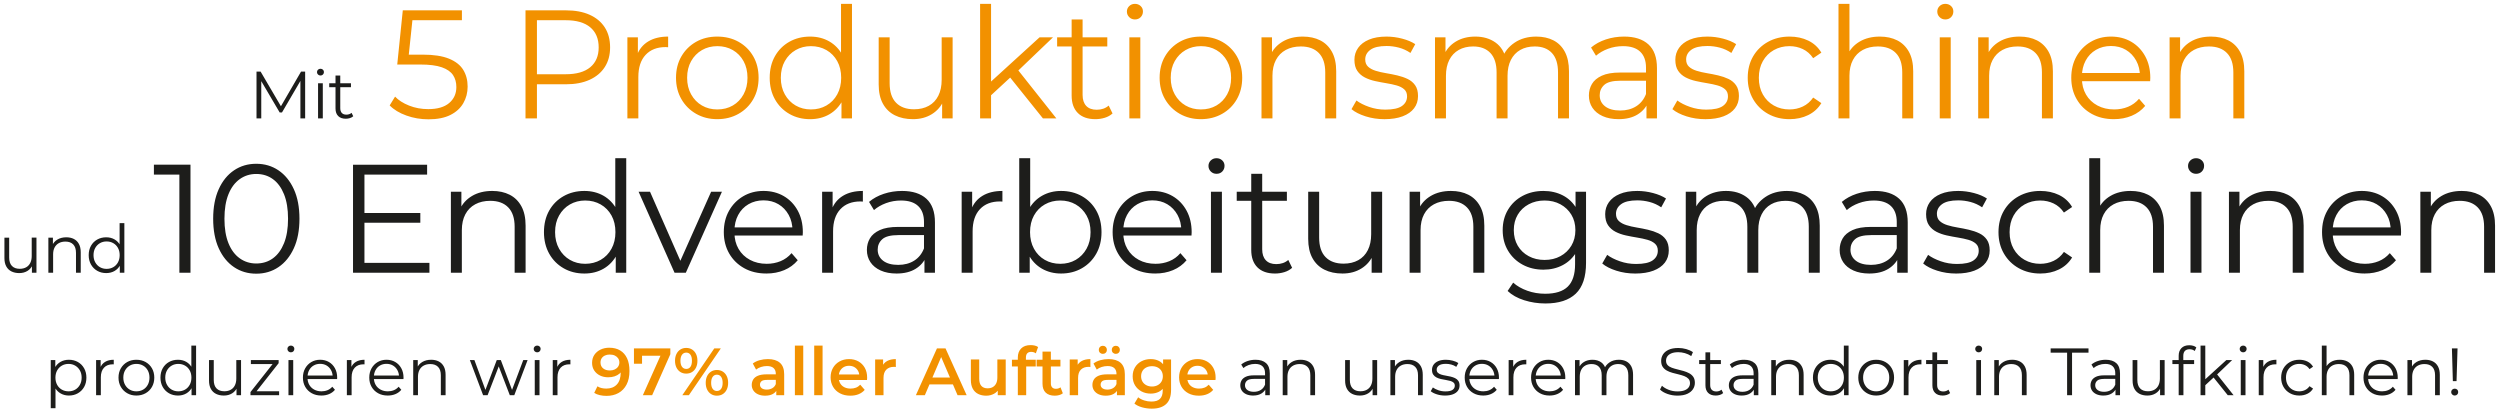 <?xml version="1.0" encoding="utf-8"?>
<!-- Generator: Adobe Illustrator 16.0.3, SVG Export Plug-In . SVG Version: 6.00 Build 0)  -->
<!DOCTYPE svg PUBLIC "-//W3C//DTD SVG 1.1//EN" "http://www.w3.org/Graphics/SVG/1.1/DTD/svg11.dtd">
<svg version="1.1" id="Ebene_1" xmlns="http://www.w3.org/2000/svg" xmlns:xlink="http://www.w3.org/1999/xlink" x="0px" y="0px"
	 width="1175.817px" height="194.771px" viewBox="0 0 1175.817 194.771" enable-background="new 0 0 1175.817 194.771"
	 xml:space="preserve">
<g>
	<defs>
		<rect id="SVGID_1_" x="2.079" y="1.814" width="1171.415" height="190.389"/>
	</defs>
	<clipPath id="SVGID_2_">
		<use xlink:href="#SVGID_1_"  overflow="visible"/>
	</clipPath>
	<path clip-path="url(#SVGID_2_)" fill="#1D1D1B" d="M1155.704,185.549c0.305-0.325,0.456-0.708,0.456-1.149
		c0-0.461-0.151-0.844-0.456-1.147c-0.304-0.305-0.696-0.456-1.18-0.456c-0.461,0-0.854,0.151-1.179,0.456
		c-0.326,0.304-0.488,0.687-0.488,1.147c0,0.441,0.162,0.824,0.488,1.149c0.325,0.325,0.718,0.487,1.179,0.487
		C1155.007,186.037,1155.4,185.875,1155.704,185.549 M1155.374,179.272l0.473-15.415h-2.643l0.44,15.415H1155.374z
		 M1136.592,170.228c-1.153,0.681-1.993,1.62-2.518,2.815l0.348,0.85v-4.53h-2.141v16.517h2.234v-8.684
		c0-1.258,0.236-2.333,0.708-3.225c0.472-0.891,1.143-1.573,2.013-2.045c0.87-0.471,1.894-0.707,3.068-0.707
		c1.573,0,2.794,0.445,3.665,1.337c0.87,0.891,1.305,2.207,1.305,3.948v9.375h2.234v-9.596c0-1.594-0.289-2.915-0.865-3.964
		c-0.577-1.049-1.374-1.83-2.391-2.344c-1.019-0.514-2.198-0.771-3.539-0.771C1139.119,169.206,1137.745,169.546,1136.592,170.228
		 M1123.93,185.344c1.101-0.461,2.018-1.132,2.753-2.013l-1.259-1.447c-0.629,0.733-1.379,1.279-2.249,1.636
		c-0.871,0.356-1.81,0.534-2.816,0.534c-1.278,0-2.417-0.267-3.413-0.802c-0.997-0.535-1.772-1.279-2.328-2.234
		c-0.556-0.954-0.834-2.06-0.834-3.319v-0.346c0-1.216,0.252-2.296,0.756-3.24c0.503-0.943,1.205-1.678,2.107-2.201
		c0.902-0.524,1.919-0.787,3.052-0.787c1.153,0,2.17,0.263,3.052,0.787c0.881,0.523,1.578,1.253,2.092,2.186
		c0.514,0.934,0.771,1.998,0.771,3.193l0.881-0.66h-13.182v1.667h14.377c0-0.126,0.005-0.246,0.017-0.362
		c0.011-0.115,0.016-0.225,0.016-0.33c0-1.657-0.346-3.119-1.038-4.389c-0.692-1.269-1.642-2.254-2.847-2.957
		c-1.207-0.702-2.586-1.054-4.138-1.054c-1.531,0-2.909,0.361-4.137,1.086c-1.227,0.723-2.192,1.714-2.895,2.973
		c-0.703,1.258-1.055,2.705-1.055,4.341s0.367,3.088,1.103,4.357c0.732,1.269,1.75,2.265,3.051,2.988
		c1.3,0.725,2.81,1.086,4.53,1.086C1121.618,186.037,1122.829,185.806,1123.93,185.344 M1096.324,170.228
		c-1.153,0.681-1.993,1.62-2.517,2.815l0.441,0.85v-11.356h-2.234v23.343h2.234v-8.684c0-1.258,0.235-2.333,0.707-3.225
		c0.472-0.891,1.143-1.573,2.014-2.045c0.87-0.471,1.892-0.707,3.066-0.707c1.573,0,2.795,0.445,3.665,1.337
		c0.87,0.891,1.307,2.207,1.307,3.948v9.375h2.233v-9.596c0-1.594-0.289-2.915-0.865-3.964c-0.577-1.049-1.374-1.83-2.392-2.344
		c-1.017-0.514-2.196-0.771-3.539-0.771C1098.851,169.206,1097.477,169.546,1096.324,170.228 M1085.219,185.204
		c1.133-0.557,2.023-1.369,2.674-2.439l-1.667-1.132c-0.567,0.817-1.271,1.426-2.108,1.825c-0.839,0.397-1.752,0.597-2.736,0.597
		c-1.176,0-2.234-0.267-3.179-0.802c-0.943-0.535-1.688-1.284-2.232-2.249c-0.546-0.965-0.818-2.098-0.818-3.398
		c0-1.3,0.272-2.433,0.818-3.397c0.545-0.965,1.289-1.715,2.232-2.249c0.944-0.535,2.003-0.803,3.179-0.803
		c0.984,0,1.897,0.199,2.736,0.598c0.838,0.398,1.541,1.018,2.108,1.856l1.667-1.133c-0.65-1.09-1.541-1.908-2.674-2.454
		c-1.133-0.545-2.402-0.817-3.807-0.817c-1.637,0-3.1,0.356-4.389,1.069c-1.29,0.713-2.302,1.699-3.036,2.957
		s-1.101,2.716-1.101,4.373c0,1.636,0.366,3.088,1.101,4.357c0.734,1.269,1.746,2.265,3.036,2.988
		c1.289,0.725,2.752,1.086,4.389,1.086C1082.817,186.037,1084.086,185.759,1085.219,185.204 M1064.581,185.879v-8.432
		c0-1.95,0.493-3.455,1.479-4.515c0.985-1.059,2.348-1.589,4.089-1.589c0.084,0,0.168,0.006,0.252,0.016
		c0.084,0.012,0.168,0.017,0.252,0.017v-2.171c-1.615,0-2.968,0.331-4.059,0.99c-1.09,0.661-1.867,1.62-2.328,2.879l0.221,0.786
		v-4.498h-2.14v16.517H1064.581z M1056.197,165.241c0.305-0.313,0.456-0.701,0.456-1.164c0-0.439-0.156-0.807-0.472-1.101
		c-0.314-0.293-0.703-0.439-1.164-0.439s-0.849,0.151-1.164,0.455c-0.313,0.305-0.472,0.677-0.472,1.117s0.158,0.818,0.472,1.132
		c0.315,0.315,0.703,0.473,1.164,0.473C1055.499,165.713,1055.893,165.556,1056.197,165.241 M1056.118,169.363h-2.233v16.517h2.233
		V169.363z M1050.519,185.879l-8.18-10.319l-1.447,1.73l6.89,8.589H1050.519z M1037.211,162.537h-2.234v23.343h2.234V162.537z
		 M1041.301,177.385l1.258-1.07l7.267-6.952h-2.736l-10.287,9.375l-0.063,2.862L1041.301,177.385z M1031.958,169.363h-10.225v1.856
		h10.225V169.363z M1026.924,185.879v-14.943l-0.063-1.039v-2.516c0-1.028,0.252-1.805,0.755-2.329s1.228-0.786,2.172-0.786
		c0.481,0,0.933,0.068,1.353,0.204c0.419,0.137,0.786,0.342,1.101,0.614l0.756-1.667c-0.399-0.357-0.893-0.619-1.479-0.787
		s-1.195-0.252-1.825-0.252c-1.615,0-2.852,0.452-3.712,1.353c-0.86,0.902-1.29,2.087-1.29,3.556v18.593H1026.924z
		 M1013.852,185.014c1.102-0.681,1.914-1.631,2.439-2.847l-0.347-0.818v4.53h2.14v-16.517h-2.234v8.651
		c0,1.258-0.226,2.339-0.676,3.24c-0.452,0.901-1.102,1.589-1.951,2.061c-0.849,0.473-1.852,0.708-3.004,0.708
		c-1.573,0-2.795-0.444-3.665-1.337c-0.871-0.891-1.306-2.218-1.306-3.979v-9.344h-2.234v9.596c0,1.572,0.289,2.884,0.866,3.932
		c0.576,1.049,1.389,1.836,2.438,2.36c1.048,0.523,2.275,0.786,3.682,0.786C1011.466,186.037,1012.751,185.696,1013.852,185.014
		 M993.183,185.061c1.039-0.649,1.767-1.52,2.187-2.611l-0.504-1.542c-0.419,1.092-1.085,1.926-1.997,2.501
		c-0.912,0.577-1.997,0.866-3.256,0.866c-1.321,0-2.35-0.284-3.084-0.85c-0.733-0.566-1.101-1.321-1.101-2.266
		c0-0.839,0.31-1.542,0.929-2.107c0.618-0.566,1.725-0.849,3.318-0.849h5.632v-1.669h-5.694c-1.572,0-2.827,0.217-3.76,0.646
		c-0.933,0.43-1.604,0.997-2.013,1.699c-0.409,0.703-0.614,1.483-0.614,2.344c0,0.944,0.241,1.777,0.724,2.501
		s1.181,1.29,2.093,1.699c0.911,0.409,1.986,0.613,3.225,0.613C990.84,186.037,992.145,185.711,993.183,185.061 M997.1,185.879
		v-10.256c0-2.16-0.582-3.771-1.746-4.829c-1.164-1.06-2.816-1.589-4.955-1.589c-1.301,0-2.538,0.193-3.712,0.582
		c-1.175,0.389-2.182,0.938-3.02,1.651l1.006,1.667c0.671-0.587,1.489-1.059,2.454-1.415s1.981-0.535,3.052-0.535
		c1.552,0,2.721,0.377,3.508,1.133c0.786,0.755,1.179,1.836,1.179,3.24v6.104l0.096,0.598v3.649H997.1z M974.543,185.879v-20.009
		h7.738v-2.014h-17.806v2.014h7.739v20.009H974.543z M942.266,170.228c-1.154,0.681-1.993,1.62-2.517,2.815l0.346,0.85v-4.53h-2.139
		v16.517h2.232v-8.684c0-1.258,0.236-2.333,0.708-3.225c0.472-0.891,1.144-1.573,2.014-2.045c0.87-0.471,1.893-0.707,3.067-0.707
		c1.573,0,2.795,0.445,3.665,1.337c0.87,0.891,1.306,2.207,1.306,3.948v9.375h2.233v-9.596c0-1.594-0.288-2.915-0.865-3.964
		s-1.374-1.83-2.391-2.344c-1.018-0.514-2.197-0.771-3.539-0.771C944.793,169.206,943.419,169.546,942.266,170.228 M931.805,165.241
		c0.304-0.313,0.457-0.701,0.457-1.164c0-0.439-0.158-0.807-0.472-1.101c-0.315-0.293-0.703-0.439-1.164-0.439
		c-0.462,0-0.851,0.151-1.164,0.455c-0.315,0.305-0.473,0.677-0.473,1.117s0.157,0.818,0.473,1.132
		c0.313,0.315,0.702,0.473,1.164,0.473C931.108,165.713,931.501,165.556,931.805,165.241 M931.727,169.363h-2.234v16.517h2.234
		V169.363z M916.124,169.363h-10.225v1.856h10.225V169.363z M915.604,185.753c0.618-0.189,1.148-0.482,1.589-0.881l-0.787-1.604
		c-0.649,0.566-1.468,0.849-2.454,0.849c-0.923,0-1.631-0.262-2.123-0.785c-0.492-0.524-0.739-1.27-0.739-2.234v-15.384h-2.233
		v15.51c0,1.531,0.419,2.716,1.258,3.555s2.034,1.259,3.587,1.259C914.351,186.037,914.985,185.942,915.604,185.753
		 M897.625,185.879v-8.432c0-1.95,0.492-3.455,1.479-4.515c0.985-1.059,2.348-1.589,4.09-1.589c0.083,0,0.167,0.006,0.251,0.016
		c0.084,0.012,0.168,0.017,0.252,0.017v-2.171c-1.614,0-2.968,0.331-4.058,0.99c-1.091,0.661-1.867,1.62-2.328,2.879l0.22,0.786
		v-4.498h-2.14v16.517H897.625z M879.284,183.252c-0.923-0.535-1.656-1.29-2.201-2.266c-0.547-0.975-0.818-2.102-0.818-3.382
		c0-1.3,0.271-2.433,0.818-3.397c0.545-0.965,1.278-1.715,2.201-2.249c0.924-0.535,1.972-0.803,3.146-0.803
		c1.174,0,2.223,0.268,3.146,0.803c0.924,0.534,1.652,1.284,2.187,2.249c0.535,0.965,0.803,2.098,0.803,3.397
		c0,1.28-0.268,2.407-0.803,3.382c-0.534,0.976-1.263,1.73-2.187,2.266c-0.923,0.535-1.981,0.802-3.177,0.802
		C881.245,184.054,880.208,183.788,879.284,183.252 M886.74,184.951c1.279-0.724,2.281-1.72,3.004-2.988
		c0.725-1.27,1.087-2.722,1.087-4.357c0-1.657-0.362-3.115-1.087-4.373c-0.723-1.258-1.72-2.244-2.987-2.957
		c-1.27-0.713-2.723-1.069-4.357-1.069c-1.616,0-3.052,0.356-4.311,1.069c-1.258,0.713-2.254,1.699-2.988,2.957
		c-0.735,1.258-1.101,2.716-1.101,4.373c0,1.636,0.365,3.088,1.101,4.357c0.734,1.269,1.735,2.265,3.004,2.988
		c1.27,0.725,2.7,1.086,4.295,1.086C884.013,186.037,885.46,185.675,886.74,184.951 M869.437,185.879v-23.343h-2.233v11.702
		l0.314,3.335l-0.22,3.334v4.972H869.437z M857.954,183.252c-0.923-0.535-1.656-1.29-2.201-2.266
		c-0.546-0.975-0.818-2.102-0.818-3.382c0-1.3,0.272-2.433,0.818-3.397c0.545-0.965,1.278-1.715,2.201-2.249
		c0.924-0.535,1.962-0.803,3.115-0.803c1.174,0,2.229,0.268,3.162,0.803c0.934,0.534,1.667,1.284,2.202,2.249
		s0.802,2.098,0.802,3.397c0,1.28-0.267,2.407-0.802,3.382c-0.535,0.976-1.269,1.73-2.202,2.266s-1.988,0.802-3.162,0.802
		C859.916,184.054,858.877,183.788,857.954,183.252 M864.828,185.045c1.144-0.66,2.051-1.62,2.723-2.878
		c0.671-1.26,1.006-2.779,1.006-4.563c0-1.804-0.341-3.329-1.022-4.577s-1.594-2.196-2.736-2.848
		c-1.145-0.649-2.438-0.975-3.887-0.975c-1.572,0-2.982,0.352-4.23,1.054c-1.248,0.703-2.229,1.683-2.941,2.941
		c-0.714,1.259-1.069,2.727-1.069,4.404c0,1.657,0.355,3.12,1.069,4.389c0.712,1.27,1.693,2.261,2.941,2.974s2.658,1.069,4.23,1.069
		C862.379,186.037,863.685,185.707,864.828,185.045 M837.38,170.228c-1.154,0.681-1.993,1.62-2.518,2.815l0.347,0.85v-4.53h-2.14
		v16.517h2.233v-8.684c0-1.258,0.236-2.333,0.708-3.225c0.472-0.891,1.143-1.573,2.013-2.045c0.871-0.471,1.894-0.707,3.068-0.707
		c1.573,0,2.794,0.445,3.665,1.337c0.87,0.891,1.306,2.207,1.306,3.948v9.375h2.233v-9.596c0-1.594-0.288-2.915-0.865-3.964
		s-1.374-1.83-2.391-2.344c-1.018-0.514-2.197-0.771-3.539-0.771C839.907,169.206,838.533,169.546,837.38,170.228 M823.081,185.061
		c1.038-0.649,1.768-1.52,2.188-2.611l-0.504-1.542c-0.42,1.092-1.085,1.926-1.997,2.501c-0.913,0.577-1.998,0.866-3.257,0.866
		c-1.321,0-2.35-0.284-3.083-0.85c-0.734-0.566-1.102-1.321-1.102-2.266c0-0.839,0.31-1.542,0.929-2.107
		c0.619-0.566,1.725-0.849,3.318-0.849h5.633v-1.669h-5.695c-1.573,0-2.826,0.217-3.759,0.646c-0.935,0.43-1.604,0.997-2.014,1.699
		c-0.409,0.703-0.613,1.483-0.613,2.344c0,0.944,0.24,1.777,0.724,2.501c0.482,0.724,1.179,1.29,2.092,1.699
		c0.912,0.409,1.987,0.613,3.225,0.613C820.737,186.037,822.043,185.711,823.081,185.061 M826.999,185.879v-10.256
		c0-2.16-0.582-3.771-1.746-4.829c-1.164-1.06-2.816-1.589-4.955-1.589c-1.301,0-2.538,0.193-3.712,0.582
		c-1.176,0.389-2.183,0.938-3.021,1.651l1.006,1.667c0.671-0.587,1.489-1.059,2.454-1.415s1.982-0.535,3.052-0.535
		c1.553,0,2.722,0.377,3.508,1.133c0.787,0.755,1.18,1.836,1.18,3.24v6.104l0.095,0.598v3.649H826.999z M809.381,169.363h-10.226
		v1.856h10.226V169.363z M808.862,185.753c0.618-0.189,1.148-0.482,1.588-0.881l-0.785-1.604c-0.651,0.566-1.47,0.849-2.454,0.849
		c-0.923,0-1.632-0.262-2.124-0.785c-0.493-0.524-0.739-1.27-0.739-2.234v-15.384h-2.234v15.51c0,1.531,0.42,2.716,1.259,3.555
		s2.034,1.259,3.587,1.259C807.608,186.037,808.243,185.942,808.862,185.753 M793.572,185.234c1.206-0.555,2.104-1.29,2.69-2.202
		c0.587-0.911,0.881-1.902,0.881-2.973c0-1.153-0.247-2.087-0.739-2.8c-0.493-0.713-1.144-1.284-1.951-1.715
		c-0.807-0.43-1.688-0.781-2.642-1.055c-0.955-0.271-1.915-0.523-2.879-0.755c-0.965-0.229-1.852-0.492-2.658-0.786
		c-0.808-0.294-1.458-0.702-1.951-1.227c-0.492-0.524-0.738-1.216-0.738-2.076c0-0.755,0.203-1.432,0.612-2.03
		c0.409-0.597,1.043-1.073,1.904-1.431c0.859-0.355,1.95-0.535,3.271-0.535c0.986,0,2.009,0.147,3.068,0.441
		s2.061,0.755,3.004,1.384l0.787-1.856c-0.881-0.607-1.93-1.086-3.146-1.432c-1.218-0.346-2.444-0.519-3.682-0.519
		c-1.866,0-3.397,0.277-4.593,0.834c-1.196,0.556-2.082,1.29-2.659,2.202c-0.577,0.911-0.864,1.913-0.864,3.005
		c0,1.174,0.245,2.123,0.738,2.847c0.493,0.723,1.144,1.305,1.951,1.746c0.807,0.439,1.693,0.792,2.658,1.054
		s1.93,0.508,2.895,0.739c0.964,0.23,1.846,0.498,2.643,0.802s1.441,0.719,1.935,1.243s0.739,1.216,0.739,2.076
		c0,0.713-0.204,1.364-0.613,1.951s-1.049,1.054-1.919,1.399c-0.871,0.347-1.998,0.52-3.382,0.52c-1.447,0-2.827-0.257-4.137-0.771
		c-1.312-0.514-2.355-1.147-3.13-1.902l-0.913,1.793c0.817,0.839,1.977,1.525,3.477,2.061c1.499,0.534,3.067,0.802,4.703,0.802
		C790.82,186.068,792.366,185.791,793.572,185.234 M756.985,170.448c-1.227,0.829-2.082,1.914-2.563,3.257l0.881,0.346
		c-0.336-1.615-1.07-2.826-2.202-3.634c-1.133-0.808-2.507-1.211-4.122-1.211c-1.531,0-2.858,0.341-3.979,1.022
		c-1.123,0.681-1.936,1.62-2.439,2.815l0.346,0.787v-4.468h-2.139v16.517h2.234v-8.684c0-1.258,0.225-2.333,0.676-3.225
		c0.451-0.891,1.096-1.573,1.935-2.045c0.839-0.471,1.814-0.707,2.926-0.707c1.511,0,2.685,0.445,3.523,1.337
		c0.839,0.891,1.259,2.207,1.259,3.948v9.375h2.233v-8.684c0-1.258,0.226-2.333,0.677-3.225c0.451-0.891,1.09-1.573,1.919-2.045
		c0.828-0.471,1.81-0.707,2.941-0.707c1.51,0,2.679,0.445,3.508,1.337c0.828,0.891,1.243,2.207,1.243,3.948v9.375h2.232v-9.596
		c0-1.594-0.277-2.915-0.833-3.964s-1.332-1.83-2.328-2.344s-2.166-0.771-3.508-0.771
		C759.685,169.206,758.212,169.621,756.985,170.448 M732.416,185.344c1.101-0.461,2.018-1.132,2.753-2.013l-1.26-1.447
		c-0.629,0.733-1.379,1.279-2.249,1.636s-1.809,0.534-2.815,0.534c-1.279,0-2.417-0.267-3.413-0.802
		c-0.997-0.535-1.773-1.279-2.328-2.234c-0.556-0.954-0.834-2.06-0.834-3.319v-0.346c0-1.216,0.252-2.296,0.755-3.24
		c0.503-0.943,1.206-1.678,2.108-2.201c0.9-0.524,1.919-0.787,3.052-0.787c1.153,0,2.17,0.263,3.051,0.787
		c0.881,0.523,1.578,1.253,2.092,2.186c0.515,0.934,0.771,1.998,0.771,3.193l0.881-0.66h-13.182v1.667h14.377
		c0-0.126,0.005-0.246,0.016-0.362c0.01-0.115,0.016-0.225,0.016-0.33c0-1.657-0.346-3.119-1.037-4.389
		c-0.692-1.269-1.643-2.254-2.848-2.957c-1.207-0.702-2.586-1.054-4.137-1.054c-1.532,0-2.91,0.361-4.137,1.086
		c-1.228,0.723-2.192,1.714-2.896,2.973c-0.703,1.258-1.054,2.705-1.054,4.341s0.367,3.088,1.101,4.357
		c0.734,1.269,1.751,2.265,3.053,2.988c1.3,0.725,2.81,1.086,4.529,1.086C730.103,186.037,731.314,185.806,732.416,185.344
		 M711.793,185.879v-8.432c0-1.95,0.491-3.455,1.478-4.515c0.986-1.059,2.349-1.589,4.09-1.589c0.084,0,0.168,0.006,0.252,0.016
		c0.083,0.012,0.168,0.017,0.252,0.017v-2.171c-1.615,0-2.968,0.331-4.059,0.99c-1.09,0.661-1.867,1.62-2.328,2.879l0.22,0.786
		v-4.498h-2.139v16.517H711.793z M701.208,185.344c1.101-0.461,2.018-1.132,2.753-2.013l-1.26-1.447
		c-0.629,0.733-1.379,1.279-2.249,1.636c-0.871,0.356-1.809,0.534-2.815,0.534c-1.279,0-2.417-0.267-3.413-0.802
		c-0.997-0.535-1.773-1.279-2.328-2.234c-0.556-0.954-0.834-2.06-0.834-3.319v-0.346c0-1.216,0.252-2.296,0.755-3.24
		c0.503-0.943,1.206-1.678,2.108-2.201c0.9-0.524,1.919-0.787,3.052-0.787c1.153,0,2.17,0.263,3.051,0.787
		c0.881,0.523,1.578,1.253,2.092,2.186c0.515,0.934,0.771,1.998,0.771,3.193l0.881-0.66h-13.182v1.667h14.377
		c0-0.126,0.005-0.246,0.016-0.362c0.01-0.115,0.017-0.225,0.017-0.33c0-1.657-0.347-3.119-1.038-4.389
		c-0.692-1.269-1.643-2.254-2.848-2.957c-1.207-0.702-2.586-1.054-4.137-1.054c-1.532,0-2.91,0.361-4.137,1.086
		c-1.228,0.723-2.192,1.714-2.896,2.973c-0.703,1.258-1.054,2.705-1.054,4.341s0.367,3.088,1.101,4.357
		c0.734,1.269,1.751,2.265,3.053,2.988c1.3,0.725,2.81,1.086,4.529,1.086C698.895,186.037,700.106,185.806,701.208,185.344
		 M683.338,185.455c1.017-0.389,1.793-0.934,2.328-1.637c0.534-0.702,0.802-1.536,0.802-2.501c0-0.9-0.194-1.63-0.582-2.186
		c-0.388-0.557-0.902-0.986-1.541-1.29c-0.64-0.304-1.343-0.545-2.108-0.725c-0.766-0.178-1.531-0.329-2.297-0.455
		c-0.766-0.127-1.468-0.288-2.107-0.487c-0.641-0.199-1.153-0.478-1.541-0.834c-0.389-0.356-0.582-0.851-0.582-1.479
		c0-0.797,0.351-1.452,1.054-1.966c0.702-0.514,1.798-0.771,3.287-0.771c0.839,0,1.678,0.109,2.517,0.331
		c0.839,0.22,1.625,0.582,2.36,1.085l0.975-1.793c-0.691-0.461-1.573-0.834-2.643-1.117s-2.14-0.425-3.209-0.425
		c-1.405,0-2.595,0.204-3.57,0.613s-1.715,0.971-2.218,1.684c-0.504,0.713-0.755,1.521-0.755,2.422c0,0.943,0.192,1.699,0.582,2.265
		c0.388,0.567,0.896,1.012,1.525,1.337c0.629,0.326,1.326,0.572,2.093,0.74c0.765,0.168,1.535,0.314,2.312,0.44
		s1.479,0.277,2.108,0.456s1.137,0.44,1.525,0.786c0.388,0.347,0.582,0.823,0.582,1.432c0,0.817-0.346,1.474-1.039,1.966
		c-0.691,0.494-1.824,0.74-3.396,0.74c-1.154,0-2.255-0.185-3.305-0.552c-1.049-0.365-1.907-0.802-2.578-1.305l-1.008,1.761
		c0.692,0.589,1.646,1.075,2.863,1.464c1.216,0.389,2.506,0.582,3.869,0.582C681.089,186.037,682.32,185.843,683.338,185.455
		 M658.25,170.228c-1.154,0.681-1.993,1.62-2.518,2.815l0.346,0.85v-4.53h-2.139v16.517h2.233v-8.684
		c0-1.258,0.235-2.333,0.708-3.225c0.472-0.891,1.143-1.573,2.014-2.045c0.87-0.471,1.892-0.707,3.067-0.707
		c1.572,0,2.795,0.445,3.665,1.337c0.87,0.891,1.306,2.207,1.306,3.948v9.375h2.233v-9.596c0-1.594-0.288-2.915-0.865-3.964
		s-1.374-1.83-2.392-2.344c-1.017-0.514-2.196-0.771-3.539-0.771C660.776,169.206,659.402,169.546,658.25,170.228 M643.478,185.014
		c1.101-0.681,1.914-1.631,2.439-2.847l-0.347-0.818v4.53h2.14v-16.517h-2.234v8.651c0,1.258-0.226,2.339-0.676,3.24
		c-0.452,0.901-1.102,1.589-1.951,2.061c-0.849,0.473-1.851,0.708-3.004,0.708c-1.573,0-2.795-0.444-3.665-1.337
		c-0.871-0.891-1.307-2.218-1.307-3.979v-9.344h-2.233v9.596c0,1.572,0.288,2.884,0.866,3.932c0.576,1.049,1.389,1.836,2.438,2.36
		c1.049,0.523,2.275,0.786,3.682,0.786C641.092,186.037,642.377,185.696,643.478,185.014 M607.599,170.228
		c-1.154,0.681-1.993,1.62-2.517,2.815l0.346,0.85v-4.53h-2.139v16.517h2.232v-8.684c0-1.258,0.236-2.333,0.708-3.225
		c0.472-0.891,1.144-1.573,2.015-2.045c0.869-0.471,1.892-0.707,3.066-0.707c1.573,0,2.794,0.445,3.665,1.337
		c0.87,0.891,1.306,2.207,1.306,3.948v9.375h2.233v-9.596c0-1.594-0.288-2.915-0.865-3.964s-1.374-1.83-2.391-2.344
		s-2.197-0.771-3.539-0.771C610.125,169.206,608.752,169.546,607.599,170.228 M593.3,185.061c1.038-0.649,1.767-1.52,2.187-2.611
		l-0.504-1.542c-0.42,1.092-1.085,1.926-1.997,2.501c-0.913,0.577-1.997,0.866-3.256,0.866c-1.322,0-2.35-0.284-3.084-0.85
		c-0.734-0.566-1.101-1.321-1.101-2.266c0-0.839,0.31-1.542,0.928-2.107c0.619-0.566,1.725-0.849,3.318-0.849h5.633v-1.669h-5.694
		c-1.573,0-2.827,0.217-3.76,0.646c-0.933,0.43-1.604,0.997-2.013,1.699c-0.409,0.703-0.614,1.483-0.614,2.344
		c0,0.944,0.241,1.777,0.724,2.501c0.482,0.724,1.179,1.29,2.092,1.699c0.912,0.409,1.987,0.613,3.224,0.613
		C590.956,186.037,592.262,185.711,593.3,185.061 M597.217,185.879v-10.256c0-2.16-0.582-3.771-1.746-4.829
		c-1.164-1.06-2.816-1.589-4.955-1.589c-1.301,0-2.538,0.193-3.712,0.582c-1.175,0.389-2.182,0.938-3.02,1.651l1.006,1.667
		c0.671-0.587,1.489-1.059,2.454-1.415c0.965-0.356,1.982-0.535,3.051-0.535c1.553,0,2.722,0.377,3.509,1.133
		c0.786,0.755,1.179,1.836,1.179,3.24v6.104l0.096,0.598v3.649H597.217z"/>
	<path clip-path="url(#SVGID_2_)" fill="#F29100" d="M567.755,185.391c1.143-0.472,2.092-1.147,2.847-2.028l-2.108-2.424
		c-0.587,0.631-1.258,1.092-2.013,1.386s-1.604,0.439-2.548,0.439c-1.091,0-2.056-0.209-2.895-0.629
		c-0.839-0.419-1.489-1.017-1.95-1.793c-0.462-0.775-0.692-1.668-0.692-2.674v-0.63c0-1.006,0.204-1.882,0.613-2.626
		c0.409-0.745,0.975-1.327,1.699-1.746c0.724-0.42,1.568-0.63,2.533-0.63c0.943,0,1.777,0.21,2.501,0.63
		c0.723,0.419,1.294,0.996,1.714,1.729c0.42,0.734,0.619,1.584,0.598,2.549l1.542-0.818h-11.924v2.611h14
		c0.02-0.188,0.036-0.389,0.047-0.598c0.01-0.21,0.016-0.398,0.016-0.566c0-1.762-0.367-3.292-1.101-4.594
		c-0.735-1.3-1.741-2.307-3.02-3.02c-1.28-0.713-2.737-1.07-4.373-1.07c-1.679,0-3.173,0.368-4.483,1.102
		c-1.311,0.734-2.339,1.746-3.084,3.036c-0.744,1.29-1.116,2.773-1.116,4.451c0,1.657,0.382,3.137,1.148,4.437
		c0.765,1.3,1.845,2.323,3.24,3.067s3.025,1.116,4.892,1.116C565.306,186.099,566.612,185.864,567.755,185.391 M539.158,181.175
		c-0.786-0.409-1.395-0.975-1.824-1.698c-0.43-0.724-0.645-1.558-0.645-2.501s0.215-1.777,0.645-2.502
		c0.429-0.723,1.038-1.278,1.824-1.667c0.787-0.388,1.673-0.582,2.659-0.582c0.985,0,1.866,0.194,2.642,0.582
		c0.776,0.389,1.379,0.944,1.809,1.667c0.43,0.725,0.645,1.559,0.645,2.502s-0.215,1.777-0.645,2.501
		c-0.43,0.724-1.033,1.289-1.809,1.698s-1.657,0.614-2.642,0.614C540.832,181.79,539.945,181.584,539.158,181.175 M545.057,184.259
		c1.133-0.577,2.04-1.468,2.721-2.675c0.682-1.205,1.023-2.742,1.023-4.608s-0.341-3.397-1.023-4.594
		c-0.681-1.195-1.588-2.076-2.721-2.642c-1.132-0.567-2.412-0.851-3.838-0.851c-1.594,0-3.036,0.336-4.326,1.007
		c-1.29,0.673-2.307,1.615-3.051,2.831c-0.745,1.218-1.117,2.634-1.117,4.248c0,1.636,0.372,3.063,1.117,4.278
		c0.744,1.217,1.761,2.166,3.051,2.847c1.29,0.683,2.732,1.023,4.326,1.023C542.646,185.125,543.925,184.836,545.057,184.259
		 M548.456,190.047c1.552-1.437,2.328-3.676,2.328-6.717V169.08h-3.744v4.09l0.126,3.807l-0.315,3.807v2.988
		c0,1.699-0.43,2.974-1.289,3.822c-0.861,0.851-2.213,1.274-4.059,1.274c-1.153,0-2.291-0.184-3.413-0.55
		c-1.122-0.367-2.051-0.855-2.784-1.464l-1.762,2.957c0.944,0.776,2.155,1.369,3.633,1.778c1.479,0.409,2.994,0.613,4.546,0.613
		C544.659,192.203,546.903,191.485,548.456,190.047 M520.031,165.917c0.367-0.346,0.551-0.802,0.551-1.368
		c0-0.565-0.184-1.028-0.551-1.384c-0.367-0.357-0.813-0.535-1.337-0.535s-0.97,0.178-1.337,0.535
		c-0.367,0.355-0.55,0.818-0.55,1.384c0,0.566,0.183,1.022,0.55,1.368c0.367,0.346,0.813,0.519,1.337,0.519
		S519.665,166.263,520.031,165.917 M526.134,165.917c0.367-0.346,0.551-0.802,0.551-1.368c0-0.565-0.184-1.028-0.551-1.384
		c-0.367-0.357-0.813-0.535-1.337-0.535s-0.97,0.178-1.337,0.535c-0.367,0.355-0.55,0.818-0.55,1.384
		c0,0.566,0.183,1.022,0.55,1.368s0.813,0.519,1.337,0.519S525.768,166.263,526.134,165.917 M523.744,185.282
		c0.976-0.545,1.652-1.312,2.03-2.297l-0.661-2.359c-0.336,0.86-0.886,1.51-1.652,1.95s-1.631,0.661-2.595,0.661
		c-1.007,0-1.793-0.209-2.36-0.629c-0.566-0.42-0.849-0.986-0.849-1.699c0-0.629,0.23-1.159,0.692-1.589
		c0.461-0.43,1.363-0.646,2.706-0.646h4.593v-2.611h-4.876c-1.699,0-3.063,0.221-4.09,0.661c-1.028,0.44-1.767,1.038-2.218,1.793
		c-0.452,0.755-0.677,1.605-0.677,2.549c0,0.965,0.257,1.829,0.771,2.596c0.514,0.766,1.243,1.363,2.188,1.793
		c0.943,0.43,2.045,0.645,3.303,0.645C521.537,186.099,522.769,185.828,523.744,185.282 M529.044,185.879v-9.847
		c0-2.434-0.666-4.232-1.997-5.396c-1.332-1.164-3.215-1.746-5.647-1.746c-1.343,0-2.638,0.173-3.886,0.52
		c-1.248,0.346-2.323,0.866-3.224,1.558l1.541,2.863c0.629-0.524,1.4-0.934,2.313-1.228c0.912-0.294,1.84-0.44,2.784-0.44
		c1.405,0,2.454,0.32,3.146,0.96s1.038,1.536,1.038,2.689v5.945l0.22,0.724v3.398H529.044z M507.054,185.879v-8.148
		c0-1.72,0.44-3.015,1.321-3.886c0.881-0.87,2.066-1.305,3.555-1.305c0.147,0,0.294,0.005,0.441,0.015
		c0.146,0.012,0.303,0.037,0.472,0.079v-3.744c-1.616,0-2.963,0.294-4.043,0.881c-1.08,0.589-1.872,1.447-2.375,2.58l0.44,1.354
		v-4.625h-3.744v16.8H507.054z M498.75,169.206h-11.2v3.146h11.2V169.206z M498.183,185.817c0.671-0.189,1.238-0.473,1.699-0.851
		l-1.101-2.8c-0.587,0.462-1.321,0.693-2.202,0.693c-0.734,0-1.306-0.222-1.715-0.661c-0.409-0.441-0.613-1.06-0.613-1.856v-14.975
		h-3.933v15.068c0,1.867,0.504,3.277,1.511,4.232c1.006,0.954,2.432,1.431,4.278,1.431
		C496.819,186.099,497.511,186.005,498.183,185.817 M487.14,169.206h-11.2v3.146h11.2V169.206z M482.643,185.879v-14.031
		l-0.126-1.762v-1.888c0-0.901,0.209-1.578,0.629-2.029c0.419-0.451,1.038-0.676,1.856-0.676c0.398,0,0.787,0.058,1.164,0.173
		c0.378,0.115,0.713,0.288,1.007,0.519l1.069-2.957c-0.419-0.314-0.938-0.546-1.557-0.692c-0.619-0.146-1.274-0.22-1.966-0.22
		c-1.93,0-3.414,0.529-4.452,1.589c-1.038,1.059-1.557,2.47-1.557,4.23v17.744H482.643z M467.446,185.235
		c1.091-0.577,1.919-1.411,2.486-2.501l-0.661-1.386v4.531h3.744v-16.8h-3.933v8.494c0,1.111-0.194,2.045-0.582,2.8
		c-0.388,0.755-0.923,1.322-1.604,1.699c-0.682,0.378-1.484,0.565-2.407,0.565c-1.258,0-2.229-0.372-2.91-1.116
		c-0.682-0.744-1.022-1.871-1.022-3.382v-9.061h-3.933v9.595c0,1.679,0.304,3.068,0.912,4.169c0.609,1.102,1.458,1.919,2.549,2.454
		c1.09,0.535,2.348,0.802,3.775,0.802C465.161,186.099,466.356,185.811,467.446,185.235 M449.42,180.783l-1.101-3.209h-11.892
		l-1.101,3.209H449.42z M434.98,185.879l8.494-19.852h-1.636l8.526,19.852h4.278l-9.941-22.021h-4.027l-9.91,22.021H434.98z
		 M415.539,185.879v-8.148c0-1.72,0.44-3.015,1.321-3.886c0.881-0.87,2.066-1.305,3.555-1.305c0.147,0,0.294,0.005,0.441,0.015
		c0.146,0.012,0.304,0.037,0.472,0.079v-3.744c-1.616,0-2.963,0.294-4.043,0.881c-1.08,0.589-1.872,1.447-2.375,2.58l0.44,1.354
		v-4.625h-3.744v16.8H415.539z M403.852,185.391c1.143-0.472,2.092-1.147,2.847-2.028l-2.108-2.424
		c-0.587,0.631-1.258,1.092-2.013,1.386c-0.755,0.294-1.605,0.439-2.549,0.439c-1.09,0-2.055-0.209-2.894-0.629
		c-0.839-0.419-1.489-1.017-1.95-1.793c-0.462-0.775-0.693-1.668-0.693-2.674v-0.63c0-1.006,0.205-1.882,0.614-2.626
		c0.409-0.745,0.975-1.327,1.699-1.746c0.723-0.42,1.567-0.63,2.532-0.63c0.944,0,1.778,0.21,2.501,0.63
		c0.724,0.419,1.295,0.996,1.715,1.729c0.419,0.734,0.618,1.584,0.598,2.549l1.541-0.818h-11.923v2.611h14
		c0.02-0.188,0.036-0.389,0.047-0.598c0.01-0.21,0.015-0.398,0.015-0.566c0-1.762-0.367-3.292-1.101-4.594
		c-0.734-1.3-1.741-2.307-3.02-3.02c-1.279-0.713-2.737-1.07-4.373-1.07c-1.678,0-3.172,0.368-4.483,1.102
		c-1.311,0.734-2.339,1.746-3.083,3.036c-0.745,1.29-1.117,2.773-1.117,4.451c0,1.657,0.383,3.137,1.149,4.437
		c0.765,1.3,1.845,2.323,3.24,3.067s3.025,1.116,4.892,1.116C401.402,186.099,402.708,185.864,403.852,185.391 M386.879,162.536
		h-3.933v23.343h3.933V162.536z M377.788,162.536h-3.932v23.343h3.932V162.536z M363.521,185.282
		c0.975-0.545,1.652-1.312,2.029-2.297l-0.66-2.359c-0.336,0.86-0.887,1.51-1.652,1.95c-0.766,0.44-1.631,0.661-2.596,0.661
		c-1.006,0-1.793-0.209-2.359-0.629s-0.849-0.986-0.849-1.699c0-0.629,0.23-1.159,0.692-1.589c0.461-0.43,1.363-0.646,2.705-0.646
		h4.593v-2.611h-4.876c-1.699,0-3.062,0.221-4.09,0.661c-1.028,0.44-1.767,1.038-2.218,1.793c-0.451,0.755-0.676,1.605-0.676,2.549
		c0,0.965,0.257,1.829,0.771,2.596c0.513,0.766,1.242,1.363,2.186,1.793c0.944,0.43,2.045,0.645,3.304,0.645
		C361.313,186.099,362.545,185.828,363.521,185.282 M368.821,185.879v-9.847c0-2.434-0.666-4.232-1.998-5.396
		s-3.214-1.746-5.647-1.746c-1.342,0-2.637,0.173-3.885,0.52c-1.248,0.346-2.323,0.866-3.225,1.558l1.542,2.863
		c0.629-0.524,1.4-0.934,2.312-1.228c0.913-0.294,1.841-0.44,2.784-0.44c1.405,0,2.454,0.32,3.146,0.96
		c0.693,0.64,1.039,1.536,1.039,2.689v5.945l0.22,0.724v3.398H368.821z M335.208,182.907c-0.493-0.661-0.739-1.61-0.739-2.848
		s0.246-2.187,0.739-2.848c0.493-0.66,1.148-0.99,1.966-0.99c0.839,0,1.5,0.335,1.982,1.006c0.482,0.673,0.724,1.615,0.724,2.832
		s-0.242,2.16-0.724,2.831s-1.143,1.007-1.982,1.007C336.355,183.897,335.7,183.567,335.208,182.907 M339.958,185.344
		c0.787-0.503,1.4-1.206,1.841-2.107c0.44-0.901,0.661-1.961,0.661-3.178s-0.221-2.275-0.661-3.178
		c-0.441-0.901-1.054-1.604-1.841-2.108c-0.786-0.503-1.714-0.755-2.784-0.755c-1.028,0-1.94,0.252-2.737,0.755
		c-0.797,0.505-1.415,1.207-1.856,2.108c-0.44,0.902-0.661,1.961-0.661,3.178s0.221,2.276,0.661,3.178
		c0.441,0.901,1.059,1.604,1.856,2.107c0.797,0.503,1.709,0.755,2.737,0.755C338.243,186.099,339.171,185.847,339.958,185.344
		 M320.768,172.508c-0.493-0.671-0.739-1.615-0.739-2.831s0.246-2.16,0.739-2.832c0.492-0.671,1.158-1.006,1.998-1.006
		c0.838,0,1.494,0.33,1.966,0.991c0.472,0.66,0.708,1.61,0.708,2.847c0,1.238-0.236,2.187-0.708,2.848
		c-0.472,0.66-1.128,0.99-1.966,0.99C321.925,173.515,321.259,173.18,320.768,172.508 M325.518,174.962
		c0.787-0.503,1.4-1.206,1.841-2.108c0.44-0.9,0.66-1.961,0.66-3.177s-0.22-2.275-0.66-3.178c-0.441-0.901-1.054-1.604-1.841-2.107
		c-0.786-0.504-1.714-0.755-2.784-0.755c-1.028,0-1.94,0.251-2.737,0.755c-0.797,0.503-1.416,1.206-1.856,2.107
		c-0.441,0.902-0.661,1.962-0.661,3.178s0.22,2.276,0.661,3.177c0.44,0.902,1.059,1.605,1.856,2.108
		c0.797,0.503,1.709,0.755,2.737,0.755C323.803,175.717,324.731,175.465,325.518,174.962 M323.992,185.879l15.037-22.021h-3.083
		l-15.038,22.021H323.992z M306.721,185.879l8.557-19.285v-2.736h-17.114v7.203h3.806v-5.726l-1.95,1.982h12.489l-1.069-1.824
		l-9.092,20.386H306.721z M289.229,167.254c0.671,0.336,1.184,0.782,1.541,1.337c0.357,0.556,0.535,1.18,0.535,1.872
		c0,0.714-0.189,1.358-0.566,1.935c-0.378,0.577-0.902,1.028-1.573,1.354c-0.672,0.325-1.447,0.488-2.328,0.488
		c-1.343,0-2.412-0.336-3.209-1.007c-0.798-0.672-1.196-1.585-1.196-2.737c0-0.776,0.184-1.442,0.551-1.998
		c0.367-0.555,0.875-0.986,1.526-1.29c0.649-0.304,1.394-0.456,2.233-0.456C287.729,166.751,288.557,166.919,289.229,167.254
		 M282.449,164.423c-1.227,0.587-2.197,1.411-2.91,2.47c-0.713,1.06-1.07,2.323-1.07,3.791c0,1.363,0.336,2.554,1.007,3.57
		c0.671,1.018,1.578,1.804,2.721,2.36c1.143,0.556,2.428,0.833,3.854,0.833c1.09,0,2.087-0.146,2.989-0.44
		c0.901-0.293,1.688-0.729,2.359-1.306c0.671-0.576,1.185-1.294,1.542-2.155l-1.259-1.384c0.126,0.546,0.2,1.086,0.221,1.62
		c0.02,0.535,0.031,1.002,0.031,1.399c0,2.496-0.608,4.385-1.825,5.663c-1.216,1.28-2.862,1.919-4.939,1.919
		c-0.755,0-1.489-0.078-2.202-0.235s-1.374-0.436-1.982-0.833l-1.51,3.083c0.734,0.481,1.604,0.839,2.611,1.068
		c1.007,0.231,2.066,0.347,3.178,0.347c2.139,0,4.016-0.45,5.631-1.353c1.615-0.902,2.879-2.223,3.791-3.964s1.368-3.87,1.368-6.387
		c0-2.37-0.377-4.362-1.132-5.978s-1.841-2.847-3.256-3.696c-1.416-0.85-3.131-1.274-5.144-1.274
		C285.034,163.542,283.676,163.836,282.449,164.423"/>
	<path clip-path="url(#SVGID_2_)" fill="#1D1D1B" d="M262.206,185.878v-8.431c0-1.95,0.492-3.455,1.478-4.514
		c0.986-1.06,2.349-1.589,4.09-1.589c0.084,0,0.168,0.005,0.252,0.016c0.083,0.01,0.167,0.015,0.251,0.015v-2.17
		c-1.615,0-2.968,0.33-4.058,0.991c-1.091,0.66-1.867,1.62-2.328,2.878l0.22,0.787v-4.499h-2.139v16.516H262.206z M253.822,165.242
		c0.303-0.314,0.456-0.703,0.456-1.164c0-0.44-0.157-0.808-0.472-1.102c-0.315-0.293-0.703-0.44-1.164-0.44
		c-0.462,0-0.85,0.152-1.164,0.456c-0.315,0.304-0.472,0.677-0.472,1.117s0.157,0.818,0.472,1.133
		c0.314,0.314,0.702,0.471,1.164,0.471C253.124,165.712,253.517,165.556,253.822,165.242 M253.743,169.363h-2.234v16.516h2.234
		V169.363z M229.33,185.878l5.569-14.407h-0.661l5.537,14.407h2.108l6.26-16.516h-2.045l-5.757,15.321h0.975l-5.757-15.321h-1.919
		l-5.82,15.321h0.975l-5.663-15.321h-2.139l6.229,16.516H229.33z M198.657,170.228c-1.154,0.682-1.993,1.62-2.517,2.815l0.346,0.85
		v-4.53h-2.139v16.516h2.234v-8.683c0-1.258,0.236-2.333,0.707-3.224c0.472-0.892,1.143-1.573,2.014-2.045
		c0.87-0.473,1.892-0.708,3.067-0.708c1.573,0,2.795,0.445,3.665,1.337c0.87,0.892,1.306,2.208,1.306,3.947v9.375h2.234v-9.595
		c0-1.594-0.289-2.915-0.866-3.964c-0.577-1.048-1.373-1.83-2.391-2.344c-1.017-0.514-2.197-0.771-3.539-0.771
		C201.184,169.206,199.81,169.546,198.657,170.228 M185.995,185.345c1.101-0.462,2.018-1.134,2.752-2.015l-1.258-1.446
		c-0.629,0.733-1.379,1.278-2.249,1.636c-0.871,0.356-1.809,0.535-2.816,0.535c-1.28,0-2.418-0.269-3.413-0.804
		c-0.997-0.533-1.773-1.278-2.328-2.232c-0.556-0.954-0.834-2.062-0.834-3.319v-0.346c0-1.216,0.252-2.297,0.755-3.241
		s1.206-1.677,2.108-2.202c0.901-0.523,1.919-0.786,3.051-0.786c1.153,0,2.171,0.263,3.052,0.786
		c0.881,0.525,1.578,1.254,2.092,2.188c0.514,0.933,0.771,1.997,0.771,3.192l0.881-0.661h-13.182v1.667h14.377
		c0-0.125,0.005-0.245,0.016-0.36c0.01-0.115,0.016-0.226,0.016-0.331c0-1.656-0.346-3.119-1.039-4.388
		c-0.692-1.27-1.641-2.256-2.847-2.958s-2.585-1.054-4.137-1.054c-1.531,0-2.91,0.361-4.137,1.085s-2.192,1.714-2.894,2.974
		c-0.703,1.258-1.054,2.705-1.054,4.341s0.367,3.089,1.101,4.357c0.734,1.27,1.751,2.266,3.052,2.988
		c1.3,0.725,2.81,1.086,4.53,1.086C183.682,186.037,184.894,185.806,185.995,185.345 M165.373,185.878v-8.431
		c0-1.95,0.492-3.455,1.478-4.514c0.986-1.06,2.349-1.589,4.09-1.589c0.084,0,0.168,0.005,0.252,0.016
		c0.083,0.01,0.167,0.015,0.251,0.015v-2.17c-1.615,0-2.968,0.33-4.058,0.991c-1.091,0.66-1.867,1.62-2.328,2.878l0.22,0.787v-4.499
		h-2.139v16.516H165.373z M154.787,185.345c1.101-0.462,2.018-1.134,2.752-2.015l-1.258-1.446c-0.629,0.733-1.379,1.278-2.249,1.636
		c-0.871,0.356-1.809,0.535-2.816,0.535c-1.28,0-2.418-0.269-3.413-0.804c-0.997-0.533-1.773-1.278-2.328-2.232
		c-0.556-0.954-0.834-2.062-0.834-3.319v-0.346c0-1.216,0.252-2.297,0.755-3.241s1.206-1.677,2.108-2.202
		c0.901-0.523,1.919-0.786,3.051-0.786c1.154,0,2.171,0.263,3.052,0.786c0.881,0.525,1.578,1.254,2.092,2.188
		c0.514,0.933,0.771,1.997,0.771,3.192l0.881-0.661h-13.182v1.667h14.377c0-0.125,0.005-0.245,0.016-0.36
		c0.01-0.115,0.016-0.226,0.016-0.331c0-1.656-0.346-3.119-1.039-4.388c-0.692-1.27-1.641-2.256-2.847-2.958
		s-2.585-1.054-4.137-1.054c-1.531,0-2.91,0.361-4.137,1.085s-2.192,1.714-2.894,2.974c-0.703,1.258-1.054,2.705-1.054,4.341
		s0.367,3.089,1.101,4.357c0.734,1.27,1.751,2.266,3.052,2.988c1.3,0.725,2.81,1.086,4.53,1.086
		C152.474,186.037,153.686,185.806,154.787,185.345 M137.987,165.242c0.304-0.314,0.456-0.703,0.456-1.164
		c0-0.44-0.157-0.808-0.472-1.102c-0.314-0.293-0.703-0.44-1.164-0.44c-0.461,0-0.849,0.152-1.164,0.456
		c-0.314,0.304-0.471,0.677-0.471,1.117s0.157,0.818,0.471,1.133c0.315,0.314,0.703,0.471,1.164,0.471
		C137.29,165.712,137.683,165.556,137.987,165.242 M137.909,169.363h-2.234v16.516h2.234V169.363z M131.271,185.878v-1.855h-11.766
		l0.566,0.755l10.98-13.968v-1.447h-13.056v1.856h11.294l-0.472-0.756l-11.011,13.938v1.478H131.271z M109.139,185.014
		c1.101-0.682,1.914-1.63,2.438-2.848l-0.346-0.817v4.529h2.139v-16.516h-2.233v8.651c0,1.259-0.226,2.339-0.677,3.24
		c-0.451,0.902-1.101,1.589-1.95,2.061c-0.85,0.472-1.852,0.708-3.005,0.708c-1.573,0-2.795-0.445-3.665-1.337
		s-1.305-2.218-1.305-3.98v-9.343h-2.234v9.595c0,1.573,0.288,2.885,0.865,3.934c0.577,1.049,1.389,1.835,2.438,2.358
		c1.049,0.525,2.276,0.787,3.681,0.787C106.753,186.037,108.038,185.696,109.139,185.014 M92.229,185.878v-23.343h-2.233v11.703
		l0.314,3.335l-0.22,3.335v4.97H92.229z M80.746,183.251c-0.923-0.533-1.657-1.289-2.202-2.265
		c-0.545-0.975-0.818-2.102-0.818-3.382c0-1.3,0.273-2.433,0.818-3.397s1.279-1.715,2.202-2.25c0.923-0.535,1.961-0.802,3.115-0.802
		c1.174,0,2.228,0.267,3.162,0.802c0.933,0.535,1.667,1.285,2.202,2.25c0.535,0.965,0.802,2.098,0.802,3.397
		c0,1.28-0.267,2.407-0.802,3.382c-0.535,0.976-1.269,1.731-2.202,2.265c-0.934,0.535-1.988,0.804-3.162,0.804
		C82.707,184.055,81.669,183.787,80.746,183.251 M87.62,185.045c1.143-0.66,2.05-1.62,2.722-2.879
		c0.671-1.258,1.006-2.778,1.006-4.562c0-1.803-0.341-3.329-1.022-4.577c-0.682-1.248-1.594-2.197-2.737-2.847
		c-1.143-0.65-2.438-0.976-3.885-0.976c-1.573,0-2.984,0.352-4.232,1.054c-1.248,0.702-2.228,1.684-2.941,2.941
		c-0.713,1.258-1.07,2.728-1.07,4.404c0,1.657,0.357,3.12,1.07,4.389c0.713,1.27,1.693,2.26,2.941,2.974
		c1.248,0.713,2.659,1.069,4.232,1.069C85.171,186.037,86.477,185.706,87.62,185.045 M61.021,183.251
		c-0.923-0.533-1.657-1.289-2.202-2.265c-0.546-0.975-0.818-2.102-0.818-3.382c0-1.3,0.272-2.433,0.818-3.397
		c0.545-0.965,1.279-1.715,2.202-2.25s1.971-0.802,3.146-0.802c1.174,0,2.223,0.267,3.146,0.802s1.652,1.285,2.187,2.25
		c0.534,0.965,0.802,2.098,0.802,3.397c0,1.28-0.268,2.407-0.802,3.382c-0.535,0.976-1.264,1.731-2.187,2.265
		c-0.923,0.535-1.982,0.804-3.177,0.804C62.982,184.055,61.944,183.787,61.021,183.251 M68.477,184.951
		c1.279-0.723,2.281-1.719,3.004-2.988c0.724-1.269,1.086-2.722,1.086-4.357c0-1.656-0.362-3.114-1.086-4.373
		c-0.723-1.258-1.719-2.244-2.988-2.957c-1.269-0.713-2.722-1.069-4.357-1.069c-1.616,0-3.052,0.356-4.31,1.069
		c-1.259,0.713-2.255,1.699-2.989,2.957c-0.735,1.259-1.101,2.717-1.101,4.373c0,1.636,0.366,3.089,1.101,4.357
		c0.734,1.27,1.735,2.266,3.004,2.988c1.269,0.725,2.7,1.086,4.295,1.086C65.75,186.037,67.198,185.675,68.477,184.951
		 M47.43,185.878v-8.431c0-1.95,0.493-3.455,1.479-4.514c0.986-1.06,2.349-1.589,4.09-1.589c0.083,0,0.167,0.005,0.251,0.016
		c0.084,0.01,0.168,0.015,0.252,0.015v-2.17c-1.615,0-2.968,0.33-4.058,0.991c-1.091,0.66-1.867,1.62-2.328,2.878l0.22,0.787v-4.499
		h-2.139v16.516H47.43z M29.074,183.251c-0.934-0.533-1.668-1.289-2.203-2.265c-0.534-0.975-0.802-2.102-0.802-3.382
		c0-1.279,0.268-2.401,0.802-3.366c0.535-0.964,1.269-1.719,2.203-2.265c0.933-0.545,1.987-0.818,3.161-0.818
		c1.175,0,2.223,0.273,3.146,0.818c0.923,0.546,1.657,1.301,2.203,2.265c0.545,0.965,0.817,2.087,0.817,3.366
		c0,1.28-0.272,2.407-0.817,3.382c-0.546,0.976-1.28,1.731-2.203,2.265c-0.923,0.535-1.971,0.804-3.146,0.804
		C31.061,184.055,30.007,183.787,29.074,183.251 M26.101,191.983v-11.011l-0.315-3.335l0.22-3.304v-4.971h-2.139v22.62H26.101z
		 M36.624,184.967c1.248-0.714,2.228-1.699,2.942-2.957c0.712-1.26,1.069-2.727,1.069-4.405c0-1.656-0.357-3.119-1.069-4.388
		c-0.714-1.27-1.694-2.256-2.942-2.958s-2.658-1.054-4.231-1.054c-1.448,0-2.748,0.325-3.901,0.976
		c-1.154,0.649-2.066,1.599-2.737,2.847c-0.672,1.248-1.007,2.774-1.007,4.577c0,1.804,0.341,3.33,1.022,4.578
		c0.682,1.248,1.599,2.202,2.753,2.862c1.153,0.66,2.443,0.991,3.87,0.991C33.966,186.037,35.376,185.68,36.624,184.967"/>
	<path clip-path="url(#SVGID_2_)" fill="#1D1D1B" d="M1148.301,92.166c-2.663,1.572-4.599,3.738-5.808,6.496l0.798,1.961V90.168
		h-4.936v38.114h5.153v-20.037c0-2.903,0.545-5.384,1.634-7.441c1.09-2.058,2.638-3.63,4.646-4.719
		c2.008-1.09,4.367-1.634,7.079-1.634c3.63,0,6.449,1.028,8.458,3.085c2.007,2.059,3.012,5.096,3.012,9.111v21.635h5.155V106.14
		c0-3.678-0.666-6.728-1.996-9.147c-1.332-2.42-3.171-4.223-5.519-5.408c-2.348-1.187-5.07-1.779-8.166-1.779
		C1154.133,89.805,1150.962,90.592,1148.301,92.166 M1120.533,127.049c2.541-1.064,4.658-2.614,6.353-4.646l-2.904-3.34
		c-1.451,1.695-3.183,2.953-5.19,3.775c-2.009,0.823-4.175,1.233-6.498,1.233c-2.953,0-5.579-0.617-7.877-1.851
		c-2.299-1.234-4.091-2.952-5.372-5.155c-1.283-2.201-1.924-4.755-1.924-7.659v-0.798c0-2.807,0.58-5.3,1.742-7.478
		c1.162-2.179,2.783-3.872,4.863-5.082c2.081-1.209,4.43-1.815,7.043-1.815c2.661,0,5.01,0.606,7.043,1.815
		c2.032,1.21,3.641,2.892,4.827,5.045c1.186,2.155,1.778,4.61,1.778,7.369l2.033-1.524h-30.419v3.848h33.178
		c0-0.291,0.011-0.568,0.036-0.835c0.023-0.266,0.037-0.52,0.037-0.763c0-3.822-0.799-7.198-2.396-10.127
		c-1.597-2.928-3.788-5.203-6.57-6.825c-2.783-1.621-5.966-2.432-9.547-2.432c-3.533,0-6.716,0.835-9.547,2.505
		c-2.832,1.67-5.059,3.957-6.68,6.861c-1.622,2.903-2.432,6.242-2.432,10.018c0,3.776,0.847,7.128,2.541,10.055
		c1.693,2.93,4.041,5.229,7.043,6.897c3,1.67,6.484,2.505,10.453,2.505C1115.197,128.646,1117.992,128.114,1120.533,127.049
		 M1058.279,92.166c-2.662,1.572-4.6,3.738-5.809,6.496l0.8,1.961V90.168h-4.938v38.114h5.155v-20.037
		c0-2.903,0.544-5.384,1.633-7.441s2.638-3.63,4.646-4.719c2.008-1.09,4.367-1.634,7.078-1.634c3.63,0,6.449,1.028,8.458,3.085
		c2.008,2.059,3.014,5.096,3.014,9.111v21.635h5.153V106.14c0-3.678-0.666-6.728-1.996-9.147c-1.332-2.42-3.171-4.223-5.518-5.408
		c-2.348-1.187-5.07-1.779-8.167-1.779C1064.111,89.805,1060.94,90.592,1058.279,92.166 M1035.591,80.658
		c0.701-0.726,1.054-1.621,1.054-2.687c0-1.017-0.363-1.862-1.09-2.541c-0.726-0.677-1.621-1.017-2.687-1.017
		s-1.96,0.353-2.687,1.054c-0.726,0.702-1.089,1.561-1.089,2.577c0,1.016,0.363,1.888,1.089,2.613
		c0.727,0.727,1.621,1.089,2.687,1.089C1033.982,81.747,1034.889,81.384,1035.591,80.658 M1035.41,90.168h-5.155v38.114h5.155
		V90.168z M992.577,92.166c-2.663,1.572-4.6,3.738-5.809,6.496l1.017,1.961V74.414h-5.154v53.869h5.154v-20.037
		c0-2.903,0.545-5.384,1.634-7.441s2.637-3.63,4.646-4.719c2.008-1.09,4.366-1.634,7.078-1.634c3.631,0,6.448,1.028,8.457,3.085
		c2.009,2.059,3.014,5.096,3.014,9.111v21.635h5.154V106.14c0-3.678-0.666-6.728-1.995-9.147c-1.332-2.42-3.171-4.223-5.519-5.408
		c-2.348-1.187-5.07-1.779-8.168-1.779C998.409,89.805,995.238,90.592,992.577,92.166 M968.401,126.722
		c2.613-1.282,4.671-3.158,6.172-5.626l-3.849-2.614c-1.307,1.888-2.929,3.292-4.863,4.211c-1.938,0.92-4.042,1.379-6.317,1.379
		c-2.711,0-5.154-0.617-7.332-1.851c-2.178-1.234-3.896-2.964-5.155-5.191c-1.259-2.225-1.887-4.839-1.887-7.841
		c0-3,0.628-5.614,1.887-7.84c1.259-2.227,2.978-3.957,5.155-5.191s4.621-1.852,7.332-1.852c2.275,0,4.38,0.461,6.317,1.38
		c1.935,0.92,3.557,2.348,4.863,4.283l3.849-2.613c-1.501-2.516-3.559-4.404-6.172-5.663c-2.613-1.258-5.542-1.888-8.784-1.888
		c-3.775,0-7.151,0.824-10.128,2.469c-2.977,1.646-5.313,3.92-7.006,6.824c-1.694,2.904-2.541,6.269-2.541,10.091
		c0,3.776,0.847,7.128,2.541,10.055c1.693,2.93,4.029,5.229,7.006,6.897c2.977,1.67,6.353,2.505,10.128,2.505
		C962.859,128.646,965.788,128.005,968.401,126.722 M928.581,127.303c2.347-0.896,4.138-2.153,5.372-3.775
		c1.235-1.621,1.852-3.545,1.852-5.771c0-2.08-0.447-3.764-1.343-5.046c-0.896-1.281-2.082-2.274-3.558-2.977
		c-1.478-0.701-3.099-1.258-4.864-1.67c-1.767-0.411-3.534-0.762-5.3-1.053c-1.768-0.29-3.388-0.664-4.864-1.125
		c-1.477-0.459-2.662-1.101-3.557-1.924c-0.897-0.822-1.344-1.96-1.344-3.412c0-1.839,0.81-3.352,2.433-4.538
		c1.621-1.186,4.148-1.778,7.586-1.778c1.936,0,3.872,0.254,5.808,0.762c1.937,0.509,3.751,1.344,5.445,2.506l2.251-4.139
		c-1.597-1.063-3.63-1.924-6.098-2.578c-2.47-0.652-4.938-0.979-7.406-0.979c-3.243,0-5.989,0.472-8.24,1.416
		c-2.25,0.944-3.956,2.239-5.118,3.884c-1.162,1.646-1.742,3.51-1.742,5.59c0,2.178,0.446,3.921,1.344,5.228
		c0.895,1.307,2.068,2.336,3.521,3.086c1.452,0.751,3.061,1.318,4.828,1.706c1.767,0.388,3.545,0.726,5.336,1.016
		c1.79,0.291,3.412,0.642,4.864,1.053c1.452,0.412,2.625,1.017,3.521,1.815s1.344,1.899,1.344,3.303
		c0,1.888-0.798,3.401-2.396,4.538c-1.597,1.138-4.21,1.706-7.84,1.706c-2.663,0-5.204-0.423-7.623-1.271
		c-2.421-0.847-4.405-1.852-5.954-3.013l-2.323,4.065c1.598,1.355,3.8,2.48,6.607,3.376c2.806,0.896,5.783,1.343,8.93,1.343
		C923.389,128.646,926.233,128.199,928.581,127.303 M888.215,126.396c2.396-1.5,4.077-3.509,5.045-6.026l-1.161-3.558
		c-0.969,2.518-2.505,4.441-4.609,5.772c-2.106,1.332-4.61,1.996-7.515,1.996c-3.05,0-5.422-0.653-7.114-1.961
		c-1.695-1.306-2.541-3.049-2.541-5.227c0-1.935,0.713-3.557,2.141-4.864c1.428-1.307,3.981-1.96,7.66-1.96h12.995v-3.848h-13.141
		c-3.63,0-6.522,0.497-8.676,1.488c-2.153,0.992-3.703,2.3-4.646,3.921c-0.944,1.622-1.416,3.424-1.416,5.407
		c0,2.179,0.556,4.103,1.67,5.772c1.112,1.67,2.722,2.977,4.828,3.92c2.104,0.944,4.585,1.416,7.44,1.416
		C882.806,128.646,885.82,127.896,888.215,126.396 M897.253,128.283v-23.667c0-4.984-1.343-8.699-4.029-11.145
		c-2.686-2.443-6.497-3.666-11.434-3.666c-3.002,0-5.856,0.448-8.567,1.343c-2.711,0.896-5.034,2.167-6.97,3.813l2.323,3.848
		c1.549-1.355,3.436-2.444,5.663-3.267c2.226-0.823,4.574-1.235,7.042-1.235c3.582,0,6.28,0.872,8.095,2.614
		c1.815,1.741,2.723,4.235,2.723,7.478v14.084l0.219,1.38v8.421H897.253z M830.282,92.673c-2.832,1.912-4.805,4.417-5.917,7.514
		l2.033,0.799c-0.775-3.727-2.47-6.521-5.082-8.386c-2.614-1.862-5.785-2.795-9.512-2.795c-3.533,0-6.595,0.787-9.184,2.36
		c-2.59,1.572-4.465,3.738-5.626,6.496l0.798,1.815V90.168h-4.937v38.114h5.154v-20.037c0-2.903,0.521-5.384,1.562-7.441
		c1.04-2.058,2.527-3.63,4.465-4.719c1.935-1.09,4.186-1.634,6.752-1.634c3.484,0,6.194,1.028,8.131,3.085
		c1.936,2.059,2.904,5.096,2.904,9.111v21.635h5.153v-20.037c0-2.903,0.521-5.384,1.562-7.441s2.516-3.63,4.429-4.719
		c1.911-1.09,4.174-1.634,6.788-1.634c3.485,0,6.183,1.028,8.095,3.085c1.911,2.059,2.868,5.096,2.868,9.111v21.635h5.154V106.14
		c0-3.678-0.642-6.728-1.924-9.147c-1.283-2.42-3.074-4.223-5.372-5.408c-2.299-1.187-4.998-1.779-8.095-1.779
		C836.512,89.805,833.113,90.761,830.282,92.673 M777.647,127.303c2.347-0.896,4.139-2.153,5.373-3.775
		c1.233-1.621,1.851-3.545,1.851-5.771c0-2.08-0.448-3.764-1.343-5.046c-0.896-1.281-2.082-2.274-3.558-2.977
		c-1.477-0.701-3.098-1.258-4.864-1.67c-1.768-0.411-3.533-0.762-5.3-1.053c-1.768-0.29-3.389-0.664-4.864-1.125
		c-1.478-0.459-2.662-1.101-3.558-1.924c-0.896-0.822-1.343-1.96-1.343-3.412c0-1.839,0.811-3.352,2.432-4.538
		c1.621-1.186,4.149-1.778,7.588-1.778c1.935,0,3.87,0.254,5.808,0.762c1.935,0.509,3.75,1.344,5.445,2.506l2.25-4.139
		c-1.598-1.063-3.63-1.924-6.099-2.578c-2.469-0.652-4.937-0.979-7.404-0.979c-3.244,0-5.99,0.472-8.24,1.416
		c-2.251,0.944-3.957,2.239-5.119,3.884c-1.161,1.646-1.742,3.51-1.742,5.59c0,2.178,0.447,3.921,1.343,5.228
		s2.069,2.336,3.521,3.086c1.452,0.751,3.061,1.318,4.828,1.706c1.766,0.388,3.545,0.726,5.336,1.016
		c1.79,0.291,3.412,0.642,4.864,1.053c1.451,0.412,2.625,1.017,3.521,1.815s1.343,1.899,1.343,3.303
		c0,1.888-0.798,3.401-2.395,4.538c-1.599,1.138-4.211,1.706-7.841,1.706c-2.663,0-5.204-0.423-7.623-1.271
		c-2.421-0.847-4.405-1.852-5.953-3.013l-2.324,4.065c1.598,1.355,3.799,2.48,6.607,3.376c2.806,0.896,5.782,1.343,8.93,1.343
		C772.456,128.646,775.298,128.199,777.647,127.303 M718.987,120.479c-2.203-1.186-3.921-2.832-5.155-4.937
		c-1.234-2.106-1.851-4.538-1.851-7.297s0.616-5.179,1.851-7.26s2.952-3.714,5.155-4.9c2.202-1.186,4.682-1.779,7.44-1.779
		c2.808,0,5.3,0.594,7.479,1.779c2.178,1.187,3.895,2.819,5.155,4.9c1.258,2.081,1.887,4.501,1.887,7.26s-0.629,5.19-1.887,7.297
		c-1.261,2.104-2.978,3.751-5.155,4.937c-2.179,1.187-4.671,1.778-7.479,1.778C723.668,122.257,721.189,121.666,718.987,120.479
		 M735.068,124.653c2.71-1.452,4.863-3.557,6.461-6.315c1.597-2.76,2.396-6.122,2.396-10.092c0-3.969-0.799-7.333-2.396-10.092
		c-1.598-2.759-3.751-4.839-6.461-6.243c-2.712-1.403-5.762-2.105-9.148-2.105c-3.63,0-6.896,0.774-9.801,2.323
		c-2.904,1.55-5.191,3.715-6.861,6.498c-1.669,2.783-2.504,5.989-2.504,9.619c0,3.631,0.835,6.85,2.504,9.655
		c1.67,2.809,3.957,4.998,6.861,6.571s6.171,2.358,9.801,2.358C729.306,126.831,732.356,126.105,735.068,124.653 M741.129,138.12
		c3.218-3.073,4.828-7.901,4.828-14.482V90.168h-4.937v11.544l0.508,6.533l-0.727,6.534v9.511c0,4.742-1.138,8.239-3.412,10.49
		c-2.275,2.25-5.833,3.376-10.672,3.376c-2.953,0-5.748-0.472-8.386-1.416c-2.638-0.943-4.853-2.214-6.643-3.811l-2.613,3.92
		c1.984,1.888,4.574,3.34,7.768,4.355c3.194,1.017,6.534,1.525,10.02,1.525C733.155,142.731,737.91,141.193,741.129,138.12
		 M672.921,92.166c-2.662,1.572-4.598,3.738-5.808,6.496l0.799,1.961V90.168h-4.938v38.114h5.155v-20.037
		c0-2.903,0.544-5.384,1.633-7.441s2.639-3.63,4.647-4.719c2.008-1.09,4.367-1.634,7.078-1.634c3.63,0,6.449,1.028,8.458,3.085
		c2.008,2.059,3.013,5.096,3.013,9.111v21.635h5.155V106.14c0-3.678-0.666-6.728-1.997-9.147c-1.332-2.42-3.171-4.223-5.519-5.408
		c-2.348-1.187-5.069-1.779-8.167-1.779C678.753,89.805,675.583,90.592,672.921,92.166 M640.289,126.287
		c2.541-1.572,4.416-3.763,5.626-6.57l-0.798-1.888v10.454h4.937V90.168h-5.154v19.965c0,2.903-0.521,5.397-1.562,7.478
		c-1.041,2.082-2.541,3.666-4.501,4.755S634.565,124,631.904,124c-3.63,0-6.45-1.028-8.458-3.087
		c-2.01-2.056-3.014-5.117-3.014-9.184V90.168h-5.154v22.143c0,3.63,0.664,6.656,1.996,9.075c1.33,2.421,3.205,4.235,5.627,5.444
		c2.42,1.212,5.25,1.815,8.494,1.815C634.783,128.646,637.748,127.86,640.289,126.287 M605.26,90.168h-23.596v4.282h23.596V90.168z
		 M604.061,127.993c1.428-0.436,2.65-1.112,3.666-2.032l-1.814-3.703c-1.5,1.307-3.389,1.961-5.662,1.961
		c-2.131,0-3.764-0.605-4.9-1.815c-1.139-1.21-1.707-2.928-1.707-5.155V81.747h-5.154v35.791c0,3.534,0.968,6.27,2.904,8.204
		c1.936,1.938,4.693,2.904,8.276,2.904C601.169,128.646,602.633,128.428,604.061,127.993 M574.876,80.658
		c0.701-0.726,1.053-1.621,1.053-2.687c0-1.017-0.363-1.862-1.089-2.541c-0.726-0.677-1.622-1.017-2.686-1.017
		c-1.065,0-1.96,0.353-2.686,1.054c-0.726,0.702-1.089,1.561-1.089,2.577c0,1.016,0.363,1.888,1.089,2.613
		c0.726,0.727,1.621,1.089,2.686,1.089C573.268,81.747,574.174,81.384,574.876,80.658 M574.696,90.168h-5.155v38.114h5.155V90.168z
		 M551.719,127.049c2.541-1.064,4.657-2.614,6.352-4.646l-2.904-3.34c-1.452,1.695-3.183,2.953-5.191,3.775
		c-2.009,0.823-4.174,1.233-6.497,1.233c-2.953,0-5.579-0.617-7.878-1.851c-2.299-1.234-4.09-2.952-5.372-5.155
		c-1.283-2.201-1.924-4.755-1.924-7.659v-0.798c0-2.807,0.581-5.3,1.743-7.478c1.161-2.179,2.782-3.872,4.864-5.082
		c2.08-1.209,4.428-1.815,7.042-1.815c2.661,0,5.009,0.606,7.042,1.815c2.033,1.21,3.641,2.892,4.828,5.045
		c1.185,2.155,1.779,4.61,1.779,7.369l2.033-1.524h-30.42v3.848h33.178c0-0.291,0.012-0.568,0.037-0.835
		c0.023-0.266,0.036-0.52,0.036-0.763c0-3.822-0.799-7.198-2.396-10.127c-1.597-2.928-3.788-5.203-6.57-6.825
		c-2.784-1.621-5.966-2.432-9.547-2.432c-3.534,0-6.716,0.835-9.547,2.505s-5.058,3.957-6.679,6.861
		c-1.622,2.903-2.432,6.242-2.432,10.018c0,3.776,0.846,7.128,2.541,10.055c1.693,2.93,4.04,5.229,7.042,6.897
		c3,1.67,6.485,2.505,10.454,2.505C546.382,128.646,549.178,128.114,551.719,127.049 M491.388,122.221
		c-2.154-1.234-3.847-2.978-5.082-5.228c-1.234-2.251-1.851-4.852-1.851-7.805c0-3,0.617-5.614,1.851-7.84
		c1.235-2.227,2.928-3.957,5.082-5.191c2.154-1.234,4.586-1.852,7.297-1.852c2.71,0,5.129,0.617,7.26,1.852
		c2.129,1.234,3.823,2.965,5.082,5.191c1.258,2.226,1.887,4.84,1.887,7.84c0,2.953-0.629,5.554-1.887,7.805
		c-1.259,2.25-2.953,3.993-5.082,5.228c-2.131,1.233-4.55,1.851-7.26,1.851C495.974,124.072,493.542,123.455,491.388,122.221
		 M484.31,128.283v-11.471l-0.508-7.695l0.726-7.695V74.414h-5.155v53.869H484.31z M508.812,126.178
		c2.879-1.646,5.143-3.933,6.789-6.861c1.644-2.928,2.468-6.304,2.468-10.128c0-3.871-0.824-7.26-2.468-10.164
		c-1.646-2.904-3.91-5.166-6.789-6.788c-2.88-1.621-6.134-2.432-9.764-2.432c-3.292,0-6.269,0.751-8.93,2.251
		c-2.662,1.501-4.78,3.69-6.353,6.57c-1.573,2.88-2.359,6.4-2.359,10.563c0,4.115,0.774,7.623,2.323,10.527
		c1.549,2.903,3.654,5.119,6.316,6.643c2.662,1.525,5.663,2.287,9.003,2.287C502.678,128.646,505.932,127.824,508.812,126.178
		 M457.449,128.283v-19.457c0-4.501,1.136-7.973,3.412-10.418c2.274-2.442,5.42-3.666,9.438-3.666c0.193,0,0.387,0.013,0.581,0.036
		c0.193,0.025,0.387,0.037,0.581,0.037v-5.01c-3.728,0-6.85,0.762-9.366,2.287c-2.517,1.524-4.308,3.738-5.372,6.643l0.508,1.815
		V90.168h-4.937v38.114H457.449z M430.696,126.396c2.396-1.5,4.077-3.509,5.046-6.026l-1.162-3.558
		c-0.969,2.518-2.505,4.441-4.61,5.772c-2.106,1.332-4.61,1.996-7.514,1.996c-3.049,0-5.421-0.653-7.115-1.961
		c-1.695-1.306-2.541-3.049-2.541-5.227c0-1.935,0.713-3.557,2.142-4.864c1.427-1.307,3.98-1.96,7.659-1.96h12.995v-3.848h-13.14
		c-3.63,0-6.523,0.497-8.676,1.488c-2.154,0.992-3.703,2.3-4.646,3.921c-0.944,1.622-1.416,3.424-1.416,5.407
		c0,2.179,0.556,4.103,1.67,5.772c1.113,1.67,2.722,2.977,4.828,3.92c2.105,0.944,4.585,1.416,7.441,1.416
		C425.287,128.646,428.3,127.896,430.696,126.396 M439.734,128.283v-23.667c0-4.984-1.344-8.699-4.03-11.145
		c-2.686-2.443-6.497-3.666-11.434-3.666c-3.002,0-5.857,0.448-8.567,1.343c-2.711,0.896-5.034,2.167-6.97,3.813l2.324,3.848
		c1.548-1.355,3.436-2.444,5.662-3.267c2.226-0.823,4.574-1.235,7.043-1.235c3.581,0,6.279,0.872,8.094,2.614
		c1.815,1.741,2.723,4.235,2.723,7.478v14.084l0.218,1.38v8.421H439.734z M391.819,128.283v-19.457
		c0-4.501,1.137-7.973,3.413-10.418c2.274-2.442,5.42-3.666,9.438-3.666c0.192,0,0.386,0.013,0.58,0.036
		c0.193,0.025,0.387,0.037,0.581,0.037v-5.01c-3.727,0-6.849,0.762-9.365,2.287c-2.517,1.524-4.309,3.738-5.373,6.643l0.509,1.815
		V90.168h-4.937v38.114H391.819z M368.842,127.049c2.541-1.064,4.658-2.614,6.353-4.646l-2.904-3.34
		c-1.452,1.695-3.183,2.953-5.191,3.775c-2.009,0.823-4.175,1.233-6.498,1.233c-2.953,0-5.579-0.617-7.877-1.851
		c-2.299-1.234-4.09-2.952-5.372-5.155c-1.283-2.201-1.924-4.755-1.924-7.659v-0.798c0-2.807,0.581-5.3,1.742-7.478
		c1.162-2.179,2.783-3.872,4.864-5.082c2.081-1.209,4.429-1.815,7.043-1.815c2.661,0,5.009,0.606,7.042,1.815
		c2.033,1.21,3.641,2.892,4.828,5.045c1.185,2.155,1.778,4.61,1.778,7.369l2.033-1.524h-30.419v3.848h33.178
		c0-0.291,0.011-0.568,0.036-0.835c0.024-0.266,0.037-0.52,0.037-0.763c0-3.822-0.799-7.198-2.396-10.127
		c-1.597-2.928-3.788-5.203-6.57-6.825c-2.784-1.621-5.966-2.432-9.547-2.432c-3.534,0-6.716,0.835-9.547,2.505
		c-2.832,1.67-5.058,3.957-6.679,6.861c-1.623,2.903-2.433,6.242-2.433,10.018c0,3.776,0.847,7.128,2.541,10.055
		c1.694,2.93,4.041,5.229,7.043,6.897c3,1.67,6.485,2.505,10.454,2.505C363.505,128.646,366.301,128.114,368.842,127.049
		 M322.56,128.283l16.989-38.114h-5.082l-15.754,35.355h2.541l-15.537-35.355h-5.372l16.916,38.114H322.56z M294.537,128.283V74.414
		h-5.154v27.008l0.726,7.695l-0.509,7.695v11.471H294.537z M268.038,122.221c-2.13-1.234-3.824-2.978-5.082-5.228
		c-1.259-2.251-1.887-4.852-1.887-7.805c0-3,0.628-5.614,1.887-7.84c1.258-2.227,2.952-3.957,5.082-5.191
		c2.129-1.234,4.525-1.852,7.188-1.852c2.71,0,5.142,0.617,7.296,1.852c2.153,1.234,3.848,2.965,5.082,5.191
		c1.234,2.226,1.851,4.84,1.851,7.84c0,2.953-0.617,5.554-1.851,7.805c-1.234,2.25-2.929,3.993-5.082,5.228
		c-2.154,1.233-4.586,1.851-7.296,1.851C272.563,124.072,270.167,123.455,268.038,122.221 M283.9,126.359
		c2.638-1.523,4.731-3.739,6.28-6.643c1.549-2.904,2.323-6.412,2.323-10.527c0-4.162-0.787-7.683-2.359-10.563
		c-1.573-2.88-3.679-5.069-6.316-6.57c-2.639-1.5-5.627-2.251-8.966-2.251c-3.63,0-6.886,0.811-9.765,2.432
		c-2.88,1.622-5.143,3.884-6.788,6.788c-1.646,2.904-2.469,6.293-2.469,10.164c0,3.824,0.823,7.2,2.469,10.128
		c1.645,2.929,3.908,5.216,6.788,6.861c2.879,1.646,6.135,2.468,9.765,2.468C278.25,128.646,281.263,127.884,283.9,126.359
		 M222.01,92.166c-2.662,1.572-4.599,3.738-5.808,6.496l0.799,1.961V90.168h-4.937v38.114h5.155v-20.037
		c0-2.903,0.544-5.384,1.633-7.441s2.638-3.63,4.646-4.719c2.008-1.09,4.368-1.634,7.079-1.634c3.63,0,6.449,1.028,8.458,3.085
		c2.008,2.059,3.013,5.096,3.013,9.111v21.635h5.154V106.14c0-3.678-0.665-6.728-1.996-9.147c-1.332-2.42-3.171-4.223-5.518-5.408
		c-2.348-1.187-5.07-1.779-8.167-1.779C227.842,89.805,224.67,90.592,222.01,92.166 M171.409,82.11h29.475v-4.646h-34.848v50.819
		h35.937v-4.646h-30.564V82.11z M170.828,104.761h26.862v-4.574h-26.862V104.761z M112.749,121.495
		c-2.275-1.62-4.042-3.992-5.3-7.114c-1.259-3.122-1.887-6.957-1.887-11.508c0-4.549,0.628-8.385,1.887-11.507
		c1.258-3.122,3.025-5.493,5.3-7.114s4.864-2.433,7.768-2.433c3.001,0,5.614,0.812,7.841,2.433c2.226,1.621,3.968,3.992,5.227,7.114
		c1.258,3.122,1.888,6.958,1.888,11.507c0,4.551-0.63,8.386-1.888,11.508c-1.259,3.122-3.001,5.494-5.227,7.114
		c-2.227,1.622-4.84,2.433-7.841,2.433C117.613,123.927,115.023,123.117,112.749,121.495 M130.972,125.633
		c3.049-2.057,5.456-5.009,7.224-8.857c1.766-3.848,2.649-8.481,2.649-13.903c0-5.42-0.883-10.055-2.649-13.902
		c-1.768-3.849-4.175-6.799-7.224-8.857c-3.049-2.057-6.534-3.085-10.455-3.085c-3.92,0-7.405,1.028-10.454,3.085
		c-3.049,2.059-5.445,5.009-7.187,8.857c-1.743,3.848-2.614,8.482-2.614,13.902c0,5.422,0.871,10.056,2.614,13.903
		c1.742,3.849,4.138,6.801,7.187,8.857c3.049,2.058,6.534,3.086,10.454,3.086C124.438,128.719,127.922,127.691,130.972,125.633
		 M89.59,128.283V77.463H72.384v4.646h14.302l-2.323-2.469v48.642H89.59z M58.487,128.283V104.94h-2.234v11.703l0.314,3.335
		l-0.22,3.334v4.971H58.487z M47.003,125.656c-0.924-0.535-1.657-1.29-2.203-2.265c-0.545-0.975-0.818-2.103-0.818-3.382
		c0-1.3,0.273-2.434,0.818-3.398c0.546-0.964,1.279-1.714,2.203-2.249c0.922-0.535,1.96-0.802,3.114-0.802
		c1.175,0,2.228,0.267,3.162,0.802c0.933,0.535,1.667,1.285,2.202,2.249c0.535,0.965,0.802,2.099,0.802,3.398
		c0,1.279-0.267,2.407-0.802,3.382c-0.535,0.975-1.269,1.729-2.202,2.265c-0.934,0.535-1.987,0.803-3.162,0.803
		C48.963,126.458,47.926,126.191,47.003,125.656 M53.877,127.449c1.143-0.66,2.049-1.62,2.721-2.878
		c0.671-1.259,1.007-2.778,1.007-4.562c0-1.804-0.341-3.329-1.023-4.577s-1.594-2.197-2.737-2.847
		c-1.143-0.65-2.438-0.977-3.885-0.977c-1.573,0-2.984,0.353-4.231,1.054c-1.249,0.703-2.229,1.684-2.942,2.942
		c-0.713,1.258-1.07,2.726-1.07,4.404c0,1.657,0.357,3.12,1.07,4.389c0.713,1.27,1.693,2.26,2.942,2.973
		c1.247,0.714,2.658,1.069,4.231,1.069C51.429,128.44,52.733,128.11,53.877,127.449 M27.058,112.632
		c-1.154,0.682-1.993,1.62-2.517,2.814l0.346,0.851v-4.53h-2.139v16.516h2.234V119.6c0-1.258,0.236-2.333,0.708-3.224
		c0.472-0.893,1.143-1.573,2.013-2.046c0.87-0.472,1.893-0.708,3.067-0.708c1.573,0,2.795,0.446,3.666,1.338
		c0.87,0.892,1.305,2.207,1.305,3.947v9.375h2.234v-9.595c0-1.594-0.289-2.915-0.865-3.964c-0.577-1.049-1.374-1.83-2.391-2.344
		c-1.018-0.515-2.198-0.771-3.54-0.771C29.584,111.609,28.21,111.95,27.058,112.632 M12.917,127.418
		c1.101-0.682,1.914-1.632,2.438-2.848l-0.346-0.817v4.529h2.139v-16.516h-2.233v8.651c0,1.259-0.226,2.339-0.677,3.24
		c-0.451,0.902-1.101,1.588-1.95,2.061c-0.85,0.472-1.851,0.708-3.005,0.708c-1.573,0-2.795-0.445-3.665-1.337
		s-1.305-2.219-1.305-3.98v-9.343H2.079v9.595c0,1.573,0.288,2.884,0.865,3.933c0.577,1.049,1.389,1.836,2.438,2.359
		c1.049,0.524,2.276,0.786,3.681,0.786C10.531,128.44,11.815,128.1,12.917,127.418"/>
	<path clip-path="url(#SVGID_2_)" fill="#F29100" d="M1030.364,19.565c-2.663,1.573-4.6,3.739-5.809,6.497l0.798,1.961V17.568
		h-4.937v38.115h5.155V35.646c0-2.904,0.545-5.384,1.634-7.442c1.089-2.057,2.637-3.63,4.646-4.719s4.367-1.633,7.078-1.633
		c3.63,0,6.449,1.028,8.458,3.085c2.008,2.058,3.014,5.095,3.014,9.111v21.635h5.154V33.54c0-3.677-0.666-6.727-1.997-9.146
		s-3.17-4.223-5.517-5.409c-2.348-1.186-5.071-1.779-8.168-1.779C1036.194,17.205,1033.024,17.992,1030.364,19.565 M1002.594,54.449
		c2.541-1.063,4.658-2.614,6.353-4.646l-2.904-3.34c-1.452,1.694-3.183,2.952-5.19,3.774c-2.009,0.824-4.175,1.234-6.498,1.234
		c-2.953,0-5.578-0.617-7.877-1.852c-2.3-1.233-4.091-2.951-5.373-5.153s-1.924-4.757-1.924-7.66v-0.798
		c0-2.808,0.581-5.301,1.743-7.479c1.161-2.178,2.782-3.872,4.864-5.082c2.08-1.209,4.429-1.814,7.042-1.814
		c2.661,0,5.01,0.605,7.042,1.814c2.033,1.21,3.642,2.893,4.828,5.046c1.186,2.154,1.778,4.61,1.778,7.368l2.033-1.523h-30.42v3.848
		h33.179c0-0.291,0.012-0.569,0.036-0.835c0.024-0.267,0.036-0.521,0.036-0.763c0-3.822-0.798-7.198-2.396-10.127
		s-3.787-5.203-6.57-6.825c-2.784-1.621-5.966-2.433-9.547-2.433c-3.533,0-6.715,0.835-9.547,2.505
		c-2.831,1.671-5.059,3.957-6.68,6.861c-1.622,2.904-2.432,6.243-2.432,10.019s0.846,7.128,2.541,10.056
		c1.694,2.928,4.041,5.227,7.042,6.896c3.001,1.669,6.485,2.505,10.455,2.505C997.258,56.046,1000.053,55.514,1002.594,54.449
		 M940.34,19.565c-2.663,1.573-4.599,3.739-5.808,6.497l0.798,1.961V17.568h-4.937v38.115h5.154V35.646
		c0-2.904,0.545-5.384,1.634-7.442c1.089-2.057,2.638-3.63,4.646-4.719c2.008-1.089,4.367-1.633,7.079-1.633
		c3.63,0,6.447,1.028,8.457,3.085c2.008,2.058,3.013,5.095,3.013,9.111v21.635h5.155V33.54c0-3.677-0.666-6.727-1.997-9.146
		s-3.17-4.223-5.518-5.409c-2.348-1.186-5.07-1.779-8.168-1.779C946.172,17.205,943.001,17.992,940.34,19.565 M917.653,8.058
		c0.701-0.727,1.053-1.621,1.053-2.688c0-1.016-0.363-1.861-1.089-2.541c-0.727-0.677-1.622-1.016-2.687-1.016
		s-1.96,0.352-2.686,1.053c-0.727,0.702-1.089,1.562-1.089,2.577s0.362,1.888,1.089,2.614c0.726,0.726,1.621,1.089,2.686,1.089
		C916.043,9.147,916.951,8.784,917.653,8.058 M917.471,17.568h-5.155v38.115h5.155V17.568z M874.637,19.565
		c-2.662,1.573-4.598,3.739-5.808,6.497l1.017,1.961V1.814h-5.154v53.869h5.154V35.646c0-2.904,0.544-5.384,1.633-7.442
		c1.09-2.057,2.639-3.63,4.647-4.719c2.007-1.089,4.367-1.633,7.078-1.633c3.63,0,6.449,1.028,8.458,3.085
		c2.008,2.058,3.013,5.095,3.013,9.111v21.635h5.154V33.54c0-3.677-0.665-6.727-1.996-9.146c-1.332-2.42-3.171-4.223-5.519-5.409
		c-2.348-1.186-5.069-1.779-8.167-1.779C880.469,17.205,877.299,17.992,874.637,19.565 M850.462,54.122
		c2.614-1.281,4.67-3.157,6.171-5.626l-3.848-2.613c-1.307,1.888-2.93,3.292-4.864,4.211c-1.936,0.92-4.042,1.379-6.316,1.379
		c-2.711,0-5.154-0.617-7.333-1.852c-2.178-1.233-3.896-2.964-5.153-5.19c-1.259-2.226-1.889-4.839-1.889-7.841
		c0-3,0.63-5.614,1.889-7.841c1.258-2.226,2.976-3.957,5.153-5.19c2.179-1.234,4.622-1.853,7.333-1.853
		c2.274,0,4.381,0.461,6.316,1.38c1.935,0.921,3.558,2.349,4.864,4.283l3.848-2.612c-1.501-2.517-3.557-4.404-6.171-5.663
		c-2.613-1.259-5.542-1.889-8.784-1.889c-3.775,0-7.152,0.824-10.128,2.47c-2.977,1.646-5.312,3.92-7.006,6.823
		c-1.695,2.904-2.541,6.27-2.541,10.092c0,3.775,0.846,7.128,2.541,10.056c1.694,2.928,4.029,5.227,7.006,6.896
		c2.976,1.669,6.353,2.505,10.128,2.505C844.92,56.046,847.849,55.405,850.462,54.122 M810.642,54.703
		c2.348-0.895,4.139-2.152,5.372-3.774c1.234-1.621,1.852-3.545,1.852-5.772c0-2.08-0.448-3.763-1.344-5.045
		s-2.08-2.275-3.557-2.977s-3.098-1.259-4.864-1.67c-1.768-0.411-3.534-0.763-5.3-1.054c-1.768-0.29-3.389-0.664-4.864-1.125
		c-1.477-0.459-2.663-1.1-3.558-1.924c-0.896-0.822-1.343-1.96-1.343-3.412c0-1.839,0.81-3.351,2.432-4.537
		c1.621-1.186,4.15-1.778,7.587-1.778c1.936,0,3.872,0.254,5.809,0.762c1.935,0.508,3.75,1.343,5.444,2.505l2.251-4.138
		c-1.598-1.064-3.631-1.924-6.099-2.578c-2.468-0.653-4.938-0.98-7.405-0.98c-3.243,0-5.99,0.473-8.24,1.416
		c-2.251,0.944-3.957,2.239-5.117,3.885c-1.162,1.646-1.743,3.51-1.743,5.59c0,2.178,0.446,3.921,1.343,5.227
		c0.895,1.308,2.069,2.336,3.521,3.086c1.451,0.751,3.061,1.319,4.827,1.706c1.767,0.388,3.546,0.727,5.337,1.017
		c1.789,0.291,3.412,0.642,4.864,1.053c1.452,0.412,2.624,1.017,3.521,1.814c0.895,0.8,1.343,1.9,1.343,3.304
		c0,1.888-0.799,3.4-2.396,4.538c-1.597,1.138-4.211,1.706-7.841,1.706c-2.662,0-5.203-0.424-7.623-1.271
		c-2.421-0.847-4.404-1.852-5.953-3.013l-2.322,4.064c1.597,1.356,3.799,2.481,6.605,3.376c2.808,0.896,5.783,1.344,8.931,1.344
		C805.452,56.046,808.293,55.599,810.642,54.703 M770.276,53.796c2.396-1.5,4.077-3.51,5.047-6.026l-1.162-3.558
		c-0.969,2.518-2.504,4.44-4.61,5.771c-2.104,1.332-4.61,1.997-7.514,1.997c-3.049,0-5.421-0.654-7.115-1.961
		c-1.694-1.306-2.541-3.049-2.541-5.228c0-1.935,0.714-3.557,2.142-4.863c1.428-1.308,3.981-1.96,7.659-1.96h12.996v-3.849h-13.141
		c-3.63,0-6.522,0.497-8.675,1.488c-2.155,0.993-3.703,2.3-4.647,3.921c-0.944,1.622-1.416,3.424-1.416,5.408
		c0,2.178,0.556,4.102,1.67,5.771c1.113,1.671,2.724,2.978,4.828,3.922c2.106,0.942,4.585,1.415,7.442,1.415
		C764.869,56.046,767.881,55.296,770.276,53.796 M779.315,55.683V32.016c0-4.985-1.343-8.7-4.028-11.145
		c-2.687-2.443-6.498-3.667-11.436-3.667c-3.001,0-5.856,0.448-8.566,1.344c-2.711,0.896-5.034,2.167-6.97,3.812l2.323,3.848
		c1.548-1.354,3.437-2.443,5.663-3.267c2.225-0.823,4.574-1.235,7.042-1.235c3.581,0,6.28,0.872,8.095,2.614
		c1.815,1.742,2.723,4.236,2.723,7.479v14.084l0.218,1.38v8.421H779.315z M712.342,20.073c-2.831,1.912-4.804,4.417-5.917,7.515
		l2.033,0.799c-0.775-3.728-2.468-6.522-5.082-8.387c-2.613-1.861-5.784-2.795-9.51-2.795c-3.534,0-6.597,0.787-9.185,2.36
		c-2.59,1.573-4.465,3.739-5.627,6.497l0.799,1.814V17.568h-4.937v38.115h5.155V35.646c0-2.904,0.519-5.384,1.561-7.442
		c1.04-2.057,2.528-3.63,4.464-4.719c1.937-1.089,4.187-1.633,6.752-1.633c3.485,0,6.195,1.028,8.131,3.085
		c1.937,2.058,2.904,5.095,2.904,9.111v21.635h5.155V35.646c0-2.904,0.52-5.384,1.561-7.442c1.04-2.057,2.517-3.63,4.43-4.719
		c1.91-1.089,4.174-1.633,6.787-1.633c3.484,0,6.183,1.028,8.096,3.085c1.911,2.058,2.867,5.095,2.867,9.111v21.635h5.154V33.54
		c0-3.677-0.642-6.727-1.924-9.146c-1.283-2.42-3.074-4.223-5.373-5.409c-2.299-1.186-4.998-1.779-8.094-1.779
		C718.574,17.205,715.174,18.161,712.342,20.073 M659.708,54.703c2.347-0.895,4.138-2.152,5.372-3.774
		c1.234-1.621,1.852-3.545,1.852-5.772c0-2.08-0.447-3.763-1.343-5.045c-0.897-1.282-2.082-2.275-3.558-2.977
		c-1.478-0.701-3.099-1.259-4.864-1.67c-1.767-0.411-3.534-0.763-5.3-1.054c-1.768-0.29-3.389-0.664-4.864-1.125
		c-1.478-0.459-2.662-1.1-3.557-1.924c-0.897-0.822-1.345-1.96-1.345-3.412c0-1.839,0.811-3.351,2.434-4.537
		c1.621-1.186,4.148-1.778,7.586-1.778c1.935,0,3.872,0.254,5.808,0.762s3.75,1.343,5.445,2.505l2.251-4.138
		c-1.597-1.064-3.63-1.924-6.1-2.578c-2.468-0.653-4.936-0.98-7.404-0.98c-3.243,0-5.989,0.473-8.24,1.416
		c-2.25,0.944-3.957,2.239-5.118,3.885s-1.743,3.51-1.743,5.59c0,2.178,0.447,3.921,1.344,5.227c0.896,1.308,2.07,2.336,3.521,3.086
		c1.452,0.751,3.061,1.319,4.828,1.706c1.766,0.388,3.544,0.727,5.336,1.017c1.79,0.291,3.412,0.642,4.864,1.053
		c1.452,0.412,2.625,1.017,3.521,1.814c0.896,0.8,1.344,1.9,1.344,3.304c0,1.888-0.8,3.4-2.396,4.538s-4.211,1.706-7.841,1.706
		c-2.662,0-5.203-0.424-7.623-1.271s-4.404-1.852-5.953-3.013l-2.323,4.064c1.598,1.356,3.799,2.481,6.607,3.376
		c2.806,0.896,5.783,1.344,8.929,1.344C654.517,56.046,657.36,55.599,659.708,54.703 M603.262,19.565
		c-2.663,1.573-4.599,3.739-5.808,6.497l0.798,1.961V17.568h-4.936v38.115h5.153V35.646c0-2.904,0.545-5.384,1.634-7.442
		c1.09-2.057,2.637-3.63,4.646-4.719c2.008-1.089,4.367-1.633,7.079-1.633c3.63,0,6.448,1.028,8.458,3.085
		c2.007,2.058,3.012,5.095,3.012,9.111v21.635h5.155V33.54c0-3.677-0.666-6.727-1.996-9.146c-1.332-2.42-3.171-4.223-5.519-5.409
		c-2.348-1.186-5.07-1.779-8.168-1.779C609.094,17.205,605.923,17.992,603.262,19.565 M557.597,49.621
		c-2.131-1.233-3.824-2.976-5.082-5.227c-1.26-2.251-1.888-4.853-1.888-7.805c0-3,0.628-5.614,1.888-7.841
		c1.258-2.226,2.951-3.957,5.082-5.19c2.129-1.234,4.548-1.853,7.26-1.853c2.71,0,5.129,0.618,7.26,1.853
		c2.129,1.233,3.811,2.965,5.045,5.19c1.234,2.227,1.852,4.841,1.852,7.841c0,2.952-0.618,5.554-1.852,7.805
		c-1.234,2.251-2.916,3.993-5.045,5.227c-2.131,1.234-4.574,1.852-7.333,1.852C562.123,51.472,559.727,50.855,557.597,49.621
		 M574.803,53.542c2.951-1.67,5.263-3.969,6.933-6.896s2.505-6.28,2.505-10.056c0-3.822-0.835-7.188-2.505-10.092
		c-1.67-2.903-3.969-5.178-6.897-6.823c-2.929-1.646-6.28-2.47-10.055-2.47c-3.728,0-7.042,0.824-9.946,2.47
		s-5.204,3.92-6.897,6.823c-1.695,2.904-2.541,6.27-2.541,10.092c0,3.775,0.846,7.128,2.541,10.056
		c1.693,2.928,4.004,5.227,6.933,6.896c2.928,1.669,6.231,2.505,9.91,2.505C568.51,56.046,571.851,55.21,574.803,53.542
		 M536.506,8.058c0.701-0.727,1.053-1.621,1.053-2.688c0-1.016-0.363-1.861-1.089-2.541c-0.726-0.677-1.622-1.016-2.686-1.016
		c-1.065,0-1.96,0.352-2.686,1.053c-0.726,0.702-1.089,1.562-1.089,2.577s0.363,1.888,1.089,2.614
		c0.726,0.726,1.621,1.089,2.686,1.089C534.897,9.147,535.804,8.784,536.506,8.058 M536.325,17.568h-5.155v38.115h5.155V17.568z
		 M520.79,17.568h-23.595v4.283h23.595V17.568z M519.591,55.393c1.427-0.437,2.65-1.113,3.667-2.033l-1.815-3.703
		c-1.501,1.308-3.389,1.961-5.663,1.961c-2.131,0-3.764-0.604-4.901-1.814s-1.706-2.929-1.706-5.155V9.147h-5.154v35.791
		c0,3.534,0.967,6.269,2.904,8.204c1.935,1.937,4.694,2.904,8.276,2.904C516.699,56.046,518.164,55.828,519.591,55.393
		 M496.832,55.683L477.956,31.87l-3.339,3.993l15.899,19.82H496.832z M466.123,1.814h-5.155v53.869h5.155V1.814z M475.561,36.081
		l2.904-2.468l16.77-16.045h-6.316l-23.74,21.635l-0.145,6.607L475.561,36.081z M438.28,53.687c2.541-1.573,4.416-3.763,5.626-6.571
		l-0.798-1.887v10.454h4.936V17.568h-5.154v19.965c0,2.904-0.521,5.398-1.561,7.479c-1.041,2.082-2.541,3.666-4.501,4.755
		s-4.272,1.634-6.934,1.634c-3.63,0-6.45-1.028-8.457-3.086c-2.009-2.056-3.013-5.118-3.013-9.184V17.568h-5.155V39.71
		c0,3.631,0.665,6.656,1.997,9.075c1.33,2.421,3.205,4.236,5.626,5.445c2.42,1.211,5.251,1.815,8.494,1.815
		C432.773,56.046,435.739,55.26,438.28,53.687 M400.71,55.683V1.814h-5.155v27.007l0.726,7.696l-0.508,7.695v11.471H400.71z
		 M374.211,49.621c-2.131-1.233-3.824-2.976-5.082-5.227c-1.259-2.251-1.888-4.853-1.888-7.805c0-3,0.629-5.614,1.888-7.841
		c1.258-2.226,2.951-3.957,5.082-5.19c2.129-1.234,4.525-1.853,7.187-1.853c2.71,0,5.142,0.618,7.296,1.853
		c2.153,1.233,3.848,2.965,5.082,5.19c1.235,2.227,1.852,4.841,1.852,7.841c0,2.952-0.617,5.554-1.852,7.805
		c-1.234,2.251-2.929,3.993-5.082,5.227c-2.154,1.234-4.586,1.852-7.296,1.852C378.736,51.472,376.34,50.855,374.211,49.621
		 M390.074,53.759c2.637-1.524,4.73-3.739,6.28-6.644c1.548-2.903,2.323-6.412,2.323-10.526c0-4.162-0.787-7.684-2.36-10.563
		c-1.573-2.879-3.678-5.069-6.316-6.57c-2.638-1.5-5.626-2.251-8.966-2.251c-3.63,0-6.886,0.812-9.765,2.433
		c-2.88,1.622-5.143,3.884-6.788,6.788c-1.646,2.903-2.468,6.293-2.468,10.164c0,3.823,0.822,7.199,2.468,10.128
		c1.645,2.929,3.908,5.216,6.788,6.86c2.879,1.646,6.135,2.469,9.765,2.469C384.422,56.046,387.436,55.284,390.074,53.759
		 M330.144,49.621c-2.131-1.233-3.824-2.976-5.082-5.227c-1.26-2.251-1.888-4.853-1.888-7.805c0-3,0.628-5.614,1.888-7.841
		c1.258-2.226,2.951-3.957,5.082-5.19c2.129-1.234,4.548-1.853,7.26-1.853c2.71,0,5.129,0.618,7.26,1.853
		c2.129,1.233,3.811,2.965,5.045,5.19c1.234,2.227,1.852,4.841,1.852,7.841c0,2.952-0.618,5.554-1.852,7.805
		s-2.916,3.993-5.045,5.227c-2.131,1.234-4.574,1.852-7.333,1.852C334.668,51.472,332.272,50.855,330.144,49.621 M347.35,53.542
		c2.951-1.67,5.263-3.969,6.933-6.896c1.67-2.928,2.505-6.28,2.505-10.056c0-3.822-0.835-7.188-2.505-10.092
		c-1.67-2.903-3.969-5.178-6.897-6.823c-2.929-1.646-6.28-2.47-10.055-2.47c-3.728,0-7.042,0.824-9.946,2.47
		c-2.904,1.646-5.204,3.92-6.897,6.823c-1.695,2.904-2.541,6.27-2.541,10.092c0,3.775,0.846,7.128,2.541,10.056
		c1.693,2.928,4.004,5.227,6.933,6.896c2.928,1.669,6.231,2.505,9.91,2.505C341.056,56.046,344.396,55.21,347.35,53.542
		 M300.231,55.683V36.226c0-4.501,1.137-7.973,3.413-10.418c2.274-2.443,5.42-3.666,9.438-3.666c0.192,0,0.386,0.012,0.58,0.036
		c0.193,0.024,0.387,0.037,0.581,0.037v-5.011c-3.727,0-6.849,0.764-9.365,2.287c-2.517,1.525-4.309,3.739-5.373,6.644l0.509,1.814
		V17.568h-4.937v38.115H300.231z M252.534,6.969l-2.396,2.541h15.899c5.082,0,8.941,1.113,11.58,3.339
		c2.637,2.227,3.957,5.373,3.957,9.438c0,4.019-1.32,7.127-3.957,9.329c-2.639,2.203-6.498,3.305-11.58,3.305h-15.899l2.396,2.612
		V6.969z M252.534,55.683V37.098l-2.396,2.541h16.045c4.307,0,8.009-0.701,11.107-2.106c3.097-1.402,5.482-3.399,7.151-5.988
		c1.67-2.59,2.505-5.675,2.505-9.258c0-3.677-0.835-6.812-2.505-9.4c-1.669-2.589-4.054-4.574-7.151-5.954
		c-3.098-1.379-6.8-2.069-11.107-2.069h-19.022v50.82H252.534z M211.807,54.085c2.71-1.354,4.743-3.205,6.098-5.554
		c1.355-2.347,2.033-4.948,2.033-7.804c0-3.001-0.689-5.627-2.069-7.877c-1.379-2.251-3.619-4.005-6.715-5.264
		c-3.098-1.259-7.213-1.889-12.342-1.889H189.3l2.686,2.614l2.251-21.344l-2.686,2.541h25.7V4.863h-27.806l-2.613,25.483h10.817
		c4.307,0,7.696,0.435,10.164,1.307c2.468,0.871,4.222,2.094,5.264,3.666c1.04,1.573,1.56,3.448,1.56,5.626
		c0,3.098-1.125,5.604-3.375,7.515c-2.251,1.912-5.531,2.867-9.838,2.867c-3.243,0-6.256-0.556-9.038-1.67
		c-2.784-1.111-4.974-2.516-6.571-4.21l-2.541,4.138c1.935,1.985,4.549,3.57,7.841,4.756c3.291,1.187,6.752,1.778,10.382,1.778
		C205.659,56.119,209.095,55.442,211.807,54.085"/>
	<path clip-path="url(#SVGID_2_)" fill="#1D1D1B" d="M165.067,39.167h-10.225v1.855h10.225V39.167z M164.548,55.557
		c0.619-0.189,1.149-0.482,1.589-0.881l-0.787-1.604c-0.65,0.566-1.468,0.85-2.453,0.85c-0.924,0-1.631-0.263-2.124-0.786
		c-0.493-0.524-0.739-1.27-0.739-2.234V35.517H157.8v15.51c0,1.531,0.419,2.716,1.258,3.556c0.839,0.839,2.035,1.258,3.587,1.258
		C163.295,55.84,163.929,55.747,164.548,55.557 M151.901,35.045c0.304-0.314,0.457-0.702,0.457-1.164
		c0-0.44-0.158-0.808-0.472-1.102c-0.315-0.293-0.703-0.439-1.164-0.439c-0.462,0-0.85,0.151-1.164,0.456
		c-0.315,0.304-0.472,0.676-0.472,1.117c0,0.439,0.157,0.817,0.472,1.132c0.314,0.314,0.702,0.472,1.164,0.472
		C151.204,35.517,151.597,35.36,151.901,35.045 M151.823,39.167h-2.234v16.516h2.234V39.167z M122.88,55.683v-18.53h-0.598
		l9.25,15.73h1.101l9.186-15.73h-0.535v18.53h2.234V33.662h-1.919l-9.973,17.177h1.007l-10.068-17.177h-1.919v22.021H122.88z"/>
</g>
</svg>
